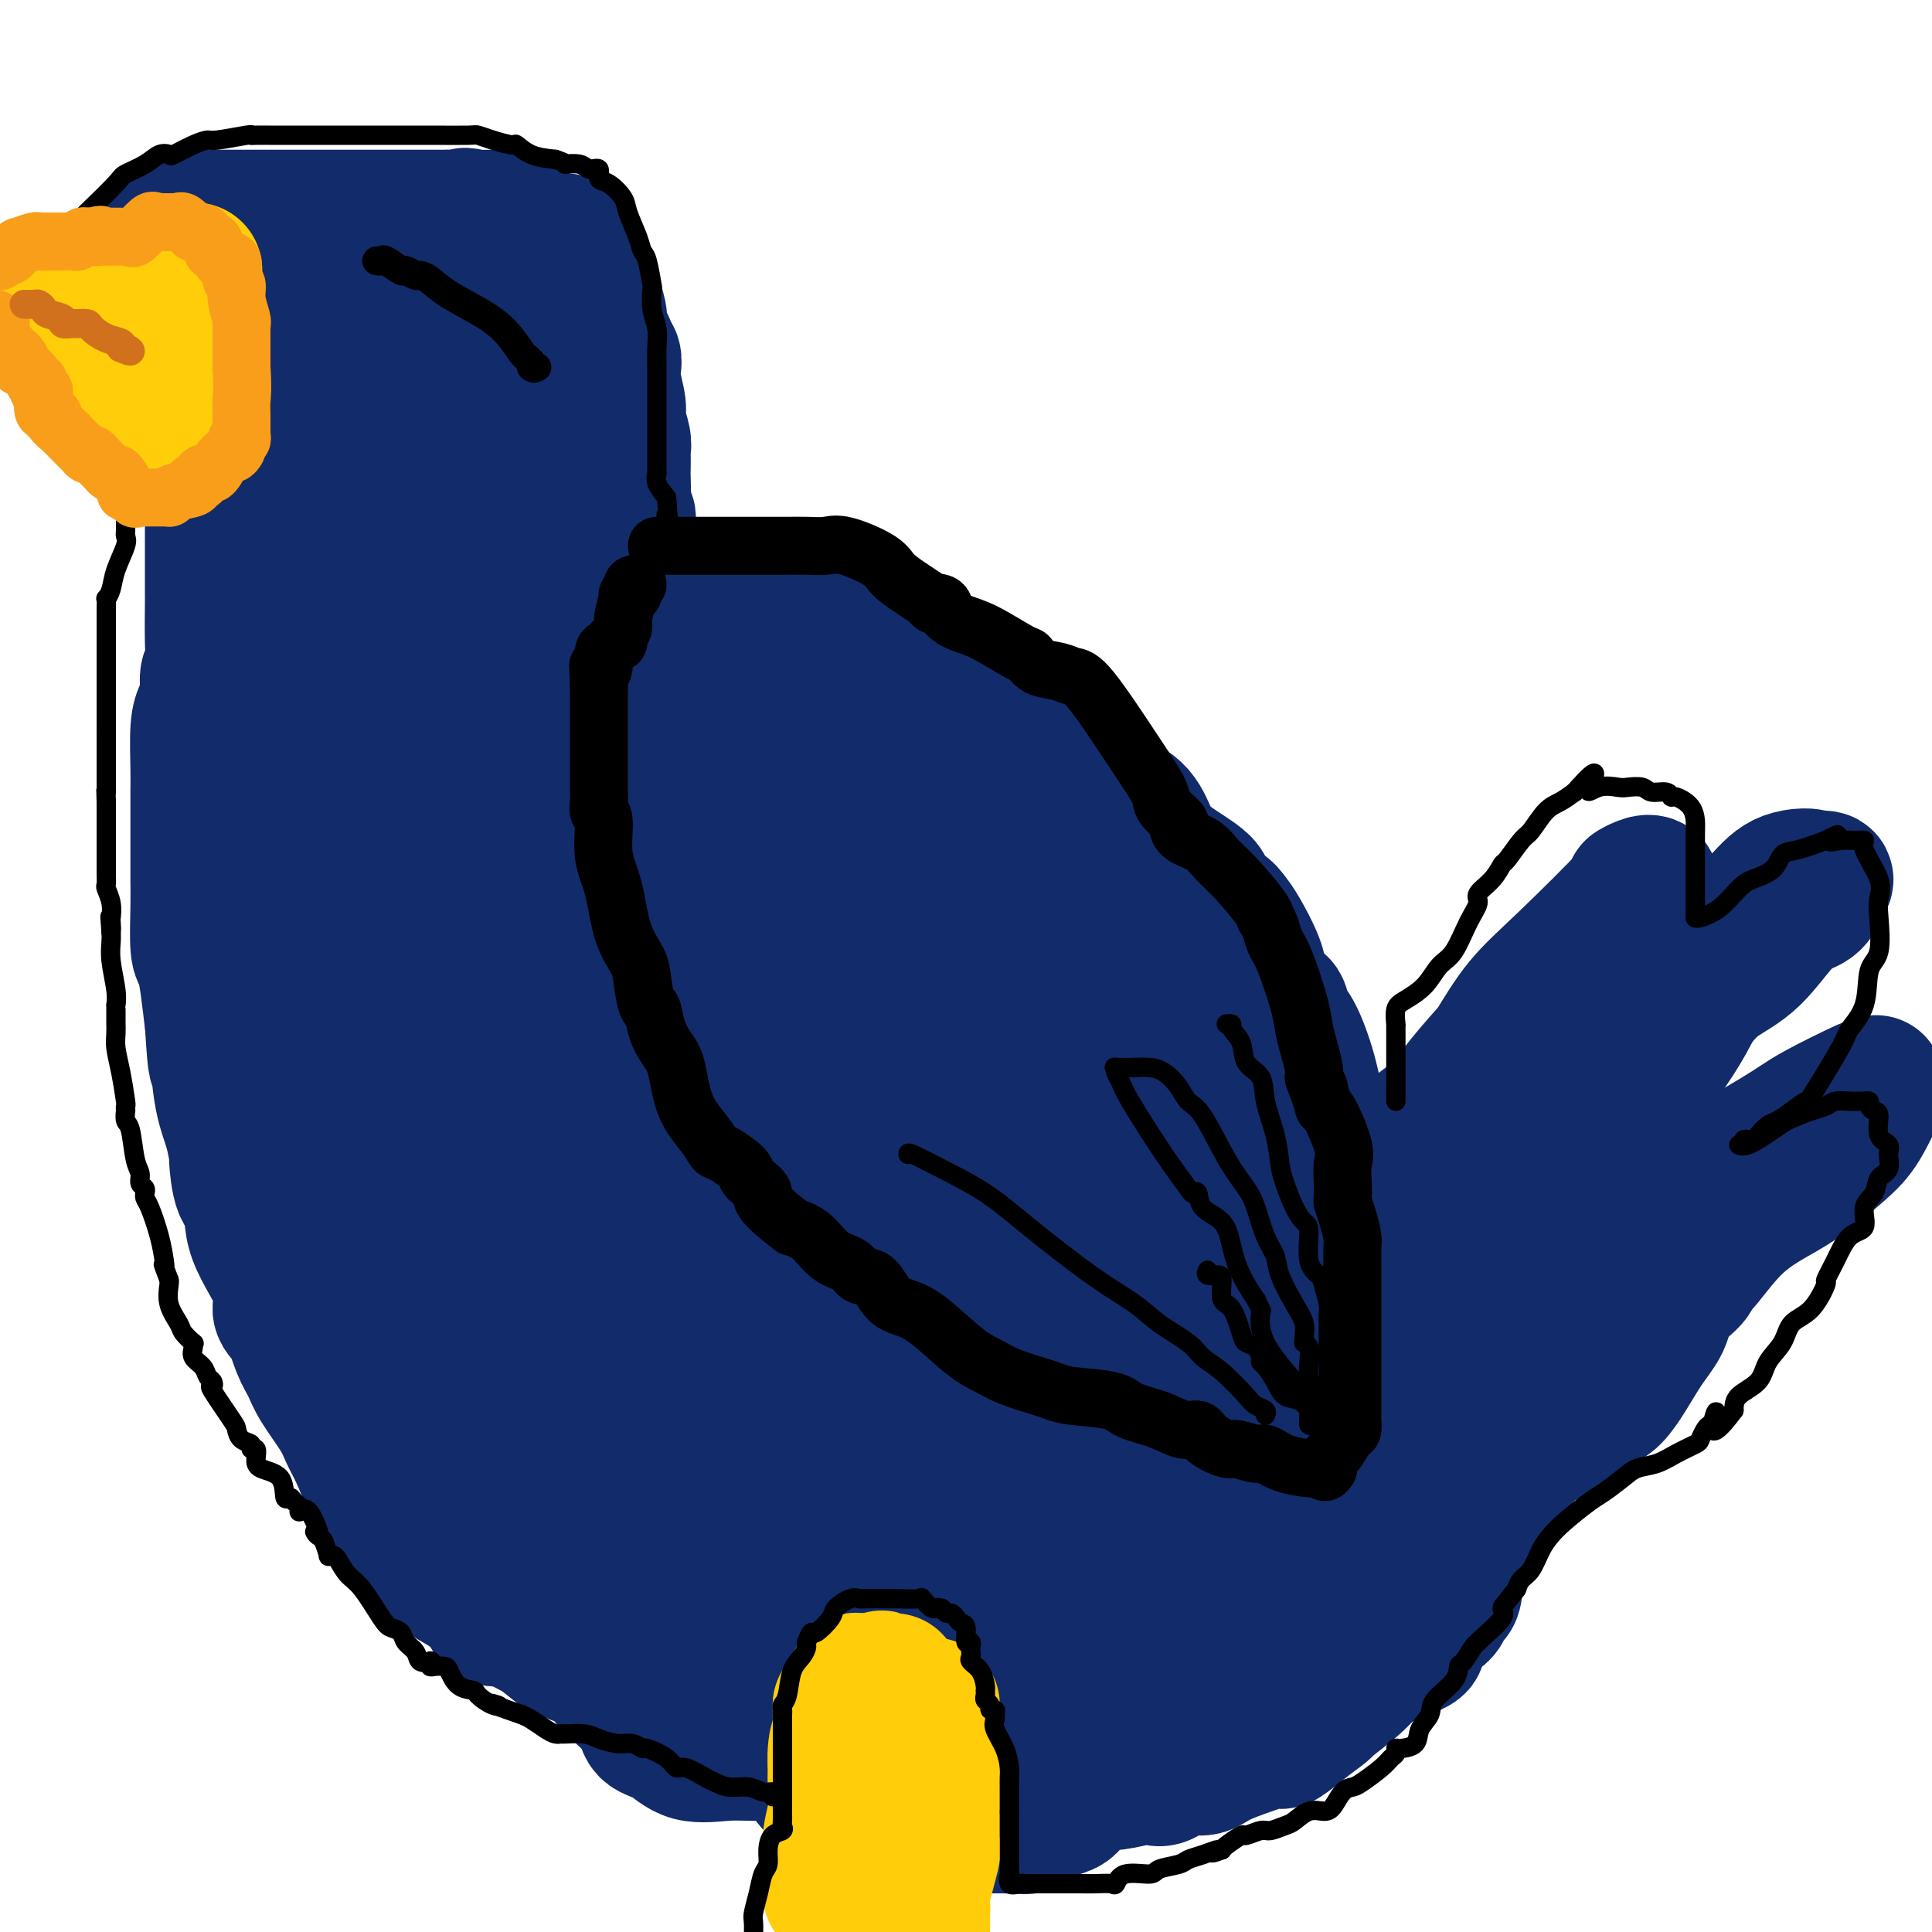 <svg viewBox='0 0 400 400' version='1.1' xmlns='http://www.w3.org/2000/svg' xmlns:xlink='http://www.w3.org/1999/xlink'><g fill='none' stroke='rgb(18,43,106)' stroke-width='28' stroke-linecap='round' stroke-linejoin='round'><path d='M262,206c-0.387,-0.976 -0.773,-1.952 -1,-3c-0.227,-1.048 -0.293,-2.167 -1,-4c-0.707,-1.833 -2.054,-4.379 -3,-6c-0.946,-1.621 -1.492,-2.316 -2,-3c-0.508,-0.684 -0.979,-1.357 -2,-2c-1.021,-0.643 -2.591,-1.256 -3,-2c-0.409,-0.744 0.345,-1.619 -1,-3c-1.345,-1.381 -4.787,-3.268 -7,-5c-2.213,-1.732 -3.198,-3.308 -4,-5c-0.802,-1.692 -1.423,-3.501 -3,-5c-1.577,-1.499 -4.111,-2.689 -6,-4c-1.889,-1.311 -3.132,-2.745 -4,-4c-0.868,-1.255 -1.360,-2.332 -3,-3c-1.640,-0.668 -4.429,-0.928 -6,-2c-1.571,-1.072 -1.923,-2.957 -3,-4c-1.077,-1.043 -2.879,-1.243 -4,-2c-1.121,-0.757 -1.562,-2.070 -3,-3c-1.438,-0.930 -3.873,-1.475 -5,-2c-1.127,-0.525 -0.947,-1.030 -3,-2c-2.053,-0.970 -6.338,-2.407 -9,-4c-2.662,-1.593 -3.702,-3.344 -5,-4c-1.298,-0.656 -2.853,-0.217 -5,-1c-2.147,-0.783 -4.886,-2.788 -7,-4c-2.114,-1.212 -3.604,-1.632 -5,-2c-1.396,-0.368 -2.698,-0.684 -4,-1'/><path d='M163,126c-4.786,-1.464 -6.252,-1.125 -8,-1c-1.748,0.125 -3.777,0.037 -5,0c-1.223,-0.037 -1.638,-0.021 -3,0c-1.362,0.021 -3.670,0.048 -5,0c-1.330,-0.048 -1.682,-0.170 -2,0c-0.318,0.170 -0.603,0.631 -2,1c-1.397,0.369 -3.907,0.647 -5,1c-1.093,0.353 -0.768,0.783 -1,1c-0.232,0.217 -1.019,0.223 -2,1c-0.981,0.777 -2.155,2.326 -3,3c-0.845,0.674 -1.361,0.473 -3,2c-1.639,1.527 -4.400,4.782 -6,8c-1.600,3.218 -2.040,6.398 -3,9c-0.960,2.602 -2.439,4.626 -4,9c-1.561,4.374 -3.203,11.098 -4,15c-0.797,3.902 -0.751,4.983 -1,6c-0.249,1.017 -0.795,1.971 -1,3c-0.205,1.029 -0.069,2.133 0,4c0.069,1.867 0.073,4.497 0,7c-0.073,2.503 -0.222,4.878 0,8c0.222,3.122 0.814,6.989 1,9c0.186,2.011 -0.034,2.164 0,3c0.034,0.836 0.321,2.355 1,4c0.679,1.645 1.750,3.416 3,6c1.250,2.584 2.680,5.980 4,9c1.320,3.020 2.531,5.663 4,9c1.469,3.337 3.198,7.369 4,9c0.802,1.631 0.679,0.860 1,1c0.321,0.140 1.086,1.192 2,3c0.914,1.808 1.975,4.374 3,6c1.025,1.626 2.012,2.313 3,3'/><path d='M131,265c3.988,7.867 1.959,4.535 3,5c1.041,0.465 5.154,4.728 8,8c2.846,3.272 4.426,5.554 6,7c1.574,1.446 3.144,2.055 6,4c2.856,1.945 6.999,5.225 9,7c2.001,1.775 1.860,2.046 3,3c1.140,0.954 3.562,2.592 7,5c3.438,2.408 7.892,5.586 11,8c3.108,2.414 4.871,4.065 7,5c2.129,0.935 4.624,1.153 7,2c2.376,0.847 4.633,2.322 6,3c1.367,0.678 1.845,0.560 3,1c1.155,0.440 2.986,1.439 5,2c2.014,0.561 4.209,0.686 6,1c1.791,0.314 3.178,0.817 5,1c1.822,0.183 4.081,0.044 6,0c1.919,-0.044 3.500,0.005 5,0c1.500,-0.005 2.918,-0.066 4,0c1.082,0.066 1.826,0.258 3,0c1.174,-0.258 2.776,-0.968 4,-1c1.224,-0.032 2.069,0.613 4,0c1.931,-0.613 4.948,-2.482 7,-4c2.052,-1.518 3.141,-2.683 4,-4c0.859,-1.317 1.490,-2.787 3,-5c1.510,-2.213 3.901,-5.168 5,-7c1.099,-1.832 0.906,-2.539 1,-3c0.094,-0.461 0.476,-0.676 1,-3c0.524,-2.324 1.192,-6.757 2,-10c0.808,-3.243 1.756,-5.296 2,-7c0.244,-1.704 -0.216,-3.058 0,-5c0.216,-1.942 1.108,-4.471 2,-7'/><path d='M276,271c1.254,-5.953 0.388,-3.335 0,-3c-0.388,0.335 -0.300,-1.612 0,-4c0.300,-2.388 0.812,-5.217 1,-7c0.188,-1.783 0.052,-2.520 0,-4c-0.052,-1.480 -0.020,-3.703 0,-6c0.020,-2.297 0.027,-4.670 0,-6c-0.027,-1.330 -0.089,-1.619 0,-2c0.089,-0.381 0.330,-0.855 0,-2c-0.330,-1.145 -1.230,-2.963 -2,-4c-0.770,-1.037 -1.409,-1.295 -2,-3c-0.591,-1.705 -1.132,-4.857 -2,-8c-0.868,-3.143 -2.062,-6.279 -3,-8c-0.938,-1.721 -1.621,-2.029 -2,-3c-0.379,-0.971 -0.454,-2.605 -1,-3c-0.546,-0.395 -1.563,0.449 -2,0c-0.437,-0.449 -0.296,-2.190 -1,-3c-0.704,-0.810 -2.255,-0.688 -4,-2c-1.745,-1.312 -3.685,-4.057 -5,-6c-1.315,-1.943 -2.004,-3.083 -3,-4c-0.996,-0.917 -2.298,-1.611 -3,-3c-0.702,-1.389 -0.804,-3.471 -2,-5c-1.196,-1.529 -3.487,-2.503 -5,-4c-1.513,-1.497 -2.248,-3.517 -5,-6c-2.752,-2.483 -7.523,-5.429 -10,-7c-2.477,-1.571 -2.662,-1.766 -3,-2c-0.338,-0.234 -0.831,-0.508 -2,-1c-1.169,-0.492 -3.015,-1.201 -4,-2c-0.985,-0.799 -1.109,-1.688 -3,-3c-1.891,-1.312 -5.547,-3.045 -8,-4c-2.453,-0.955 -3.701,-1.130 -5,-2c-1.299,-0.870 -2.650,-2.435 -4,-4'/><path d='M196,150c-7.356,-4.600 -6.247,-3.600 -7,-4c-0.753,-0.400 -3.367,-2.200 -5,-3c-1.633,-0.800 -2.285,-0.598 -4,-1c-1.715,-0.402 -4.494,-1.407 -6,-2c-1.506,-0.593 -1.740,-0.776 -2,-1c-0.260,-0.224 -0.547,-0.491 -2,-1c-1.453,-0.509 -4.072,-1.261 -6,-2c-1.928,-0.739 -3.165,-1.466 -4,-2c-0.835,-0.534 -1.269,-0.876 -2,-1c-0.731,-0.124 -1.759,-0.030 -3,0c-1.241,0.030 -2.693,-0.002 -4,0c-1.307,0.002 -2.468,0.039 -4,0c-1.532,-0.039 -3.436,-0.153 -5,0c-1.564,0.153 -2.787,0.574 -4,1c-1.213,0.426 -2.416,0.856 -4,2c-1.584,1.144 -3.550,3.002 -5,4c-1.450,0.998 -2.385,1.137 -3,2c-0.615,0.863 -0.910,2.451 -2,4c-1.090,1.549 -2.975,3.058 -4,5c-1.025,1.942 -1.189,4.318 -2,7c-0.811,2.682 -2.270,5.670 -3,10c-0.730,4.330 -0.730,10.002 -1,13c-0.270,2.998 -0.810,3.322 -1,4c-0.190,0.678 -0.031,1.711 0,3c0.031,1.289 -0.065,2.835 0,5c0.065,2.165 0.293,4.949 1,8c0.707,3.051 1.894,6.370 3,10c1.106,3.630 2.132,7.571 3,10c0.868,2.429 1.580,3.346 2,4c0.420,0.654 0.549,1.044 1,2c0.451,0.956 1.226,2.478 2,4'/><path d='M125,231c2.405,5.378 2.916,3.822 4,4c1.084,0.178 2.741,2.090 4,4c1.259,1.910 2.120,3.819 3,5c0.880,1.181 1.780,1.632 2,2c0.220,0.368 -0.240,0.651 0,1c0.240,0.349 1.178,0.765 2,3c0.822,2.235 1.526,6.290 3,10c1.474,3.710 3.718,7.074 5,9c1.282,1.926 1.604,2.414 2,3c0.396,0.586 0.867,1.269 1,2c0.133,0.731 -0.073,1.509 0,2c0.073,0.491 0.424,0.696 1,1c0.576,0.304 1.376,0.708 2,1c0.624,0.292 1.071,0.473 2,1c0.929,0.527 2.338,1.400 3,2c0.662,0.600 0.575,0.926 1,1c0.425,0.074 1.360,-0.104 2,0c0.640,0.104 0.985,0.489 1,1c0.015,0.511 -0.300,1.149 1,2c1.300,0.851 4.214,1.917 6,3c1.786,1.083 2.442,2.184 3,3c0.558,0.816 1.017,1.346 2,2c0.983,0.654 2.491,1.432 3,2c0.509,0.568 0.021,0.924 0,1c-0.021,0.076 0.425,-0.130 1,0c0.575,0.130 1.278,0.595 3,1c1.722,0.405 4.464,0.749 6,1c1.536,0.251 1.865,0.407 3,1c1.135,0.593 3.075,1.621 4,2c0.925,0.379 0.836,0.108 1,0c0.164,-0.108 0.582,-0.054 1,0'/><path d='M197,301c3.322,1.150 2.126,1.026 2,1c-0.126,-0.026 0.818,0.046 2,0c1.182,-0.046 2.603,-0.208 4,0c1.397,0.208 2.772,0.788 4,1c1.228,0.212 2.310,0.057 3,0c0.690,-0.057 0.988,-0.015 2,0c1.012,0.015 2.738,0.004 4,0c1.262,-0.004 2.062,-0.002 3,0c0.938,0.002 2.015,0.005 3,0c0.985,-0.005 1.878,-0.017 3,0c1.122,0.017 2.474,0.061 3,0c0.526,-0.061 0.225,-0.229 1,-1c0.775,-0.771 2.624,-2.145 4,-3c1.376,-0.855 2.278,-1.192 3,-3c0.722,-1.808 1.265,-5.087 2,-7c0.735,-1.913 1.661,-2.458 2,-4c0.339,-1.542 0.091,-4.080 0,-7c-0.091,-2.920 -0.026,-6.221 0,-9c0.026,-2.779 0.012,-5.035 0,-7c-0.012,-1.965 -0.020,-3.640 -1,-6c-0.980,-2.360 -2.930,-5.407 -4,-7c-1.070,-1.593 -1.259,-1.733 -3,-3c-1.741,-1.267 -5.033,-3.661 -9,-5c-3.967,-1.339 -8.608,-1.625 -11,-2c-2.392,-0.375 -2.536,-0.841 -3,-1c-0.464,-0.159 -1.250,-0.013 -2,0c-0.750,0.013 -1.466,-0.107 -2,0c-0.534,0.107 -0.885,0.441 -1,0c-0.115,-0.441 0.008,-1.657 -1,1c-1.008,2.657 -3.145,9.188 -4,13c-0.855,3.812 -0.427,4.906 0,6'/><path d='M201,258c-0.539,3.680 1.113,2.881 2,4c0.887,1.119 1.010,4.156 2,6c0.990,1.844 2.849,2.496 4,4c1.151,1.504 1.595,3.862 4,5c2.405,1.138 6.770,1.056 9,1c2.230,-0.056 2.326,-0.087 3,0c0.674,0.087 1.928,0.292 3,0c1.072,-0.292 1.963,-1.080 3,-2c1.037,-0.920 2.220,-1.970 3,-4c0.780,-2.030 1.156,-5.039 1,-10c-0.156,-4.961 -0.843,-11.874 -2,-16c-1.157,-4.126 -2.784,-5.465 -4,-7c-1.216,-1.535 -2.020,-3.267 -5,-6c-2.980,-2.733 -8.134,-6.469 -12,-8c-3.866,-1.531 -6.442,-0.858 -8,-1c-1.558,-0.142 -2.098,-1.100 -4,-1c-1.902,0.100 -5.165,1.259 -7,2c-1.835,0.741 -2.241,1.064 -4,5c-1.759,3.936 -4.873,11.484 -6,16c-1.127,4.516 -0.269,5.998 0,8c0.269,2.002 -0.051,4.523 2,8c2.051,3.477 6.472,7.911 10,11c3.528,3.089 6.162,4.833 9,6c2.838,1.167 5.879,1.757 9,2c3.121,0.243 6.322,0.140 8,0c1.678,-0.140 1.831,-0.316 3,-2c1.169,-1.684 3.352,-4.877 5,-10c1.648,-5.123 2.761,-12.177 3,-17c0.239,-4.823 -0.397,-7.414 -1,-10c-0.603,-2.586 -1.172,-5.167 -4,-9c-2.828,-3.833 -7.914,-8.916 -13,-14'/><path d='M214,219c-4.578,-5.349 -7.524,-7.223 -11,-10c-3.476,-2.777 -7.482,-6.457 -13,-10c-5.518,-3.543 -12.547,-6.949 -17,-9c-4.453,-2.051 -6.331,-2.748 -8,-3c-1.669,-0.252 -3.131,-0.059 -5,0c-1.869,0.059 -4.147,-0.016 -5,0c-0.853,0.016 -0.281,0.122 -1,0c-0.719,-0.122 -2.729,-0.471 -4,3c-1.271,3.471 -1.802,10.763 -2,15c-0.198,4.237 -0.061,5.418 1,8c1.061,2.582 3.048,6.565 6,12c2.952,5.435 6.870,12.321 11,17c4.130,4.679 8.473,7.152 12,10c3.527,2.848 6.240,6.070 11,9c4.760,2.930 11.569,5.566 15,7c3.431,1.434 3.485,1.665 5,2c1.515,0.335 4.490,0.774 6,1c1.510,0.226 1.556,0.239 2,0c0.444,-0.239 1.285,-0.731 2,-2c0.715,-1.269 1.305,-3.317 1,-6c-0.305,-2.683 -1.505,-6.002 -3,-9c-1.495,-2.998 -3.286,-5.677 -5,-8c-1.714,-2.323 -3.351,-4.291 -6,-7c-2.649,-2.709 -6.309,-6.159 -9,-8c-2.691,-1.841 -4.414,-2.073 -6,-3c-1.586,-0.927 -3.034,-2.548 -5,-3c-1.966,-0.452 -4.449,0.266 -6,0c-1.551,-0.266 -2.168,-1.515 -4,0c-1.832,1.515 -4.878,5.792 -7,10c-2.122,4.208 -3.321,8.345 -4,12c-0.679,3.655 -0.840,6.827 -1,10'/><path d='M164,257c-0.336,5.705 1.325,8.967 3,12c1.675,3.033 3.364,5.837 5,9c1.636,3.163 3.220,6.687 6,10c2.780,3.313 6.758,6.417 9,8c2.242,1.583 2.750,1.644 4,3c1.250,1.356 3.242,4.005 5,5c1.758,0.995 3.280,0.336 4,0c0.720,-0.336 0.637,-0.349 1,0c0.363,0.349 1.174,1.059 2,0c0.826,-1.059 1.669,-3.888 2,-6c0.331,-2.112 0.149,-3.508 0,-5c-0.149,-1.492 -0.266,-3.079 -1,-4c-0.734,-0.921 -2.086,-1.176 -3,-2c-0.914,-0.824 -1.391,-2.215 -2,-3c-0.609,-0.785 -1.351,-0.962 -3,-2c-1.649,-1.038 -4.204,-2.935 -6,-4c-1.796,-1.065 -2.831,-1.298 -4,-2c-1.169,-0.702 -2.470,-1.872 -4,-4c-1.530,-2.128 -3.288,-5.214 -5,-8c-1.712,-2.786 -3.377,-5.273 -4,-7c-0.623,-1.727 -0.205,-2.695 -1,-4c-0.795,-1.305 -2.803,-2.947 -4,-4c-1.197,-1.053 -1.583,-1.517 -2,-2c-0.417,-0.483 -0.866,-0.986 -2,-2c-1.134,-1.014 -2.951,-2.539 -4,-4c-1.049,-1.461 -1.328,-2.857 -2,-4c-0.672,-1.143 -1.738,-2.033 -3,-5c-1.262,-2.967 -2.720,-8.012 -4,-11c-1.280,-2.988 -2.383,-3.920 -3,-5c-0.617,-1.080 -0.748,-2.309 -1,-4c-0.252,-1.691 -0.626,-3.846 -1,-6'/><path d='M146,206c-2.844,-6.708 -2.956,-5.978 -3,-7c-0.044,-1.022 -0.022,-3.797 -1,-7c-0.978,-3.203 -2.955,-6.836 -4,-9c-1.045,-2.164 -1.156,-2.861 -2,-4c-0.844,-1.139 -2.420,-2.720 -3,-4c-0.580,-1.280 -0.164,-2.257 0,-3c0.164,-0.743 0.075,-1.250 0,-2c-0.075,-0.750 -0.134,-1.742 0,-2c0.134,-0.258 0.463,0.218 0,0c-0.463,-0.218 -1.719,-1.130 0,-2c1.719,-0.870 6.412,-1.698 9,-2c2.588,-0.302 3.070,-0.078 4,0c0.930,0.078 2.309,0.008 4,0c1.691,-0.008 3.694,0.045 5,0c1.306,-0.045 1.916,-0.188 3,0c1.084,0.188 2.644,0.705 5,0c2.356,-0.705 5.510,-2.634 8,-4c2.490,-1.366 4.317,-2.170 6,-3c1.683,-0.830 3.224,-1.686 5,-2c1.776,-0.314 3.788,-0.087 5,0c1.212,0.087 1.625,0.034 2,0c0.375,-0.034 0.714,-0.050 1,0c0.286,0.050 0.519,0.166 1,1c0.481,0.834 1.209,2.386 2,4c0.791,1.614 1.645,3.288 3,6c1.355,2.712 3.211,6.461 4,9c0.789,2.539 0.511,3.868 1,5c0.489,1.132 1.744,2.066 3,3'/><path d='M204,183c2.617,5.345 2.160,4.708 3,5c0.840,0.292 2.975,1.514 5,3c2.025,1.486 3.938,3.235 6,4c2.062,0.765 4.272,0.547 6,1c1.728,0.453 2.975,1.577 4,2c1.025,0.423 1.828,0.146 3,1c1.172,0.854 2.713,2.838 4,4c1.287,1.162 2.319,1.503 3,2c0.681,0.497 1.010,1.149 2,3c0.990,1.851 2.642,4.901 4,7c1.358,2.099 2.424,3.248 3,4c0.576,0.752 0.664,1.105 2,3c1.336,1.895 3.921,5.330 5,7c1.079,1.670 0.653,1.575 1,3c0.347,1.425 1.466,4.371 2,6c0.534,1.629 0.483,1.941 1,3c0.517,1.059 1.602,2.866 2,5c0.398,2.134 0.110,4.597 0,6c-0.110,1.403 -0.043,1.747 0,3c0.043,1.253 0.063,3.414 0,5c-0.063,1.586 -0.209,2.597 0,4c0.209,1.403 0.774,3.198 1,4c0.226,0.802 0.113,0.612 0,2c-0.113,1.388 -0.227,4.354 0,6c0.227,1.646 0.793,1.972 1,3c0.207,1.028 0.054,2.759 0,4c-0.054,1.241 -0.009,1.993 0,3c0.009,1.007 -0.018,2.270 0,3c0.018,0.730 0.082,0.927 0,2c-0.082,1.073 -0.309,3.021 -1,4c-0.691,0.979 -1.845,0.990 -3,1'/><path d='M258,296c-0.815,0.731 -1.353,2.060 -2,3c-0.647,0.940 -1.403,1.492 -2,2c-0.597,0.508 -1.035,0.974 -1,1c0.035,0.026 0.542,-0.386 0,0c-0.542,0.386 -2.132,1.570 -3,2c-0.868,0.430 -1.012,0.104 -1,0c0.012,-0.104 0.182,0.012 0,0c-0.182,-0.012 -0.714,-0.154 -1,0c-0.286,0.154 -0.325,0.603 0,-1c0.325,-1.603 1.016,-5.257 2,-8c0.984,-2.743 2.263,-4.574 3,-6c0.737,-1.426 0.933,-2.446 1,-6c0.067,-3.554 0.006,-9.641 0,-13c-0.006,-3.359 0.044,-3.989 0,-5c-0.044,-1.011 -0.182,-2.404 -1,-4c-0.818,-1.596 -2.316,-3.396 -3,-4c-0.684,-0.604 -0.553,-0.014 -2,-2c-1.447,-1.986 -4.470,-6.550 -7,-10c-2.530,-3.450 -4.565,-5.786 -6,-8c-1.435,-2.214 -2.268,-4.306 -4,-6c-1.732,-1.694 -4.361,-2.991 -6,-4c-1.639,-1.009 -2.287,-1.732 -3,-2c-0.713,-0.268 -1.492,-0.083 -3,0c-1.508,0.083 -3.744,0.063 -6,0c-2.256,-0.063 -4.530,-0.171 -6,0c-1.470,0.171 -2.134,0.620 -4,0c-1.866,-0.620 -4.933,-2.310 -8,-4'/><path d='M195,221c-2.171,-0.858 -3.599,-1.002 -5,-2c-1.401,-0.998 -2.774,-2.850 -4,-4c-1.226,-1.150 -2.306,-1.600 -3,-2c-0.694,-0.400 -1.004,-0.752 -1,-1c0.004,-0.248 0.321,-0.392 0,-1c-0.321,-0.608 -1.279,-1.680 -2,-2c-0.721,-0.320 -1.204,0.110 -2,0c-0.796,-0.110 -1.904,-0.762 -3,-1c-1.096,-0.238 -2.178,-0.064 -3,0c-0.822,0.064 -1.383,0.017 -2,0c-0.617,-0.017 -1.290,-0.005 -2,0c-0.710,0.005 -1.457,0.002 -2,0c-0.543,-0.002 -0.883,-0.003 -1,0c-0.117,0.003 -0.010,0.011 -1,0c-0.990,-0.011 -3.075,-0.041 -4,0c-0.925,0.041 -0.688,0.155 -1,0c-0.312,-0.155 -1.171,-0.577 -2,0c-0.829,0.577 -1.627,2.155 -2,3c-0.373,0.845 -0.320,0.957 -1,1c-0.680,0.043 -2.091,0.016 -3,0c-0.909,-0.016 -1.315,-0.021 -2,0c-0.685,0.021 -1.649,0.069 -2,0c-0.351,-0.069 -0.088,-0.253 -1,-1c-0.912,-0.747 -2.999,-2.057 -4,-3c-1.001,-0.943 -0.916,-1.521 -1,-2c-0.084,-0.479 -0.337,-0.860 -1,-1c-0.663,-0.140 -1.736,-0.040 -2,0c-0.264,0.040 0.280,0.021 0,0c-0.280,-0.021 -1.383,-0.044 -2,0c-0.617,0.044 -0.748,0.155 -1,0c-0.252,-0.155 -0.626,-0.578 -1,-1'/><path d='M134,204c-2.180,-1.491 -1.130,-1.219 -1,-1c0.130,0.219 -0.660,0.387 -1,0c-0.340,-0.387 -0.232,-1.327 -1,-2c-0.768,-0.673 -2.414,-1.078 -3,-2c-0.586,-0.922 -0.112,-2.359 0,-4c0.112,-1.641 -0.138,-3.484 0,-5c0.138,-1.516 0.664,-2.706 1,-4c0.336,-1.294 0.483,-2.693 1,-4c0.517,-1.307 1.405,-2.523 2,-4c0.595,-1.477 0.895,-3.217 1,-4c0.105,-0.783 0.013,-0.610 0,-1c-0.013,-0.390 0.052,-1.345 0,-2c-0.052,-0.655 -0.221,-1.012 0,-1c0.221,0.012 0.833,0.394 1,0c0.167,-0.394 -0.113,-1.562 0,-2c0.113,-0.438 0.617,-0.146 1,0c0.383,0.146 0.646,0.146 1,0c0.354,-0.146 0.800,-0.439 2,-1c1.200,-0.561 3.153,-1.390 4,-2c0.847,-0.610 0.588,-1.001 1,-1c0.412,0.001 1.496,0.395 3,0c1.504,-0.395 3.428,-1.580 5,-2c1.572,-0.420 2.792,-0.074 4,0c1.208,0.074 2.402,-0.124 4,0c1.598,0.124 3.598,0.569 5,1c1.402,0.431 2.207,0.846 3,1c0.793,0.154 1.574,0.047 2,0c0.426,-0.047 0.496,-0.033 1,0c0.504,0.033 1.444,0.086 2,0c0.556,-0.086 0.730,-0.310 1,0c0.270,0.310 0.635,1.155 1,2'/><path d='M174,166c3.899,0.767 2.145,0.686 2,1c-0.145,0.314 1.319,1.025 3,3c1.681,1.975 3.578,5.214 5,7c1.422,1.786 2.367,2.119 3,3c0.633,0.881 0.954,2.311 1,3c0.046,0.689 -0.181,0.635 0,1c0.181,0.365 0.771,1.147 1,1c0.229,-0.147 0.097,-1.223 0,-2c-0.097,-0.777 -0.161,-1.256 0,-3c0.161,-1.744 0.545,-4.752 0,-7c-0.545,-2.248 -2.018,-3.734 -3,-5c-0.982,-1.266 -1.472,-2.312 -2,-3c-0.528,-0.688 -1.095,-1.018 -2,-2c-0.905,-0.982 -2.150,-2.617 -3,-4c-0.850,-1.383 -1.307,-2.514 -2,-3c-0.693,-0.486 -1.621,-0.326 -3,-1c-1.379,-0.674 -3.207,-2.181 -5,-3c-1.793,-0.819 -3.549,-0.952 -5,-1c-1.451,-0.048 -2.595,-0.013 -4,0c-1.405,0.013 -3.070,0.003 -4,0c-0.930,-0.003 -1.124,-0.001 -1,0c0.124,0.001 0.565,-0.000 0,0c-0.565,0.000 -2.137,0.002 -3,0c-0.863,-0.002 -1.016,-0.009 -1,0c0.016,0.009 0.200,0.033 0,0c-0.200,-0.033 -0.785,-0.124 -1,0c-0.215,0.124 -0.062,0.464 0,1c0.062,0.536 0.031,1.268 0,2'/><path d='M150,154c-0.333,0.500 -0.167,0.250 0,0'/><path d='M138,126c0.202,-0.447 0.404,-0.893 0,-1c-0.404,-0.107 -1.414,0.127 -2,0c-0.586,-0.127 -0.750,-0.615 -1,-1c-0.250,-0.385 -0.588,-0.665 -1,-1c-0.412,-0.335 -0.899,-0.723 -1,-1c-0.101,-0.277 0.184,-0.443 0,-1c-0.184,-0.557 -0.838,-1.504 -1,-2c-0.162,-0.496 0.167,-0.542 0,-1c-0.167,-0.458 -0.830,-1.327 -1,-2c-0.170,-0.673 0.151,-1.151 0,-2c-0.151,-0.849 -0.776,-2.070 -1,-3c-0.224,-0.930 -0.046,-1.570 0,-2c0.046,-0.430 -0.039,-0.651 0,-1c0.039,-0.349 0.203,-0.825 0,-1c-0.203,-0.175 -0.772,-0.050 -1,0c-0.228,0.050 -0.114,0.025 0,0'/><path d='M129,107c-0.619,-2.430 -0.166,-1.004 0,-2c0.166,-0.996 0.046,-4.415 0,-6c-0.046,-1.585 -0.016,-1.338 0,-2c0.016,-0.662 0.019,-2.233 0,-3c-0.019,-0.767 -0.062,-0.729 0,-1c0.062,-0.271 0.227,-0.851 0,-2c-0.227,-1.149 -0.846,-2.866 -1,-4c-0.154,-1.134 0.156,-1.683 0,-3c-0.156,-1.317 -0.778,-3.400 -1,-5c-0.222,-1.600 -0.043,-2.716 0,-3c0.043,-0.284 -0.048,0.263 0,0c0.048,-0.263 0.237,-1.337 0,-2c-0.237,-0.663 -0.900,-0.915 -1,-1c-0.100,-0.085 0.362,-0.005 0,-1c-0.362,-0.995 -1.550,-3.067 -2,-4c-0.450,-0.933 -0.162,-0.728 0,-1c0.162,-0.272 0.199,-1.023 0,-2c-0.199,-0.977 -0.635,-2.182 -1,-3c-0.365,-0.818 -0.661,-1.250 -1,-2c-0.339,-0.750 -0.722,-1.817 -1,-3c-0.278,-1.183 -0.450,-2.480 -1,-3c-0.550,-0.520 -1.478,-0.261 -2,-1c-0.522,-0.739 -0.639,-2.475 -1,-3c-0.361,-0.525 -0.966,0.161 -2,0c-1.034,-0.161 -2.495,-1.167 -4,-2c-1.505,-0.833 -3.053,-1.491 -4,-2c-0.947,-0.509 -1.293,-0.868 -2,-1c-0.707,-0.132 -1.773,-0.038 -3,0c-1.227,0.038 -2.613,0.019 -4,0'/><path d='M98,45c-3.006,-0.774 -1.023,-0.207 -1,0c0.023,0.207 -1.916,0.056 -3,0c-1.084,-0.056 -1.314,-0.015 -2,0c-0.686,0.015 -1.827,0.004 -3,0c-1.173,-0.004 -2.379,-0.001 -5,0c-2.621,0.001 -6.658,0.000 -9,0c-2.342,-0.000 -2.988,-0.000 -4,0c-1.012,0.000 -2.388,0.000 -4,0c-1.612,-0.000 -3.459,-0.000 -5,0c-1.541,0.000 -2.778,0.000 -4,0c-1.222,-0.000 -2.431,-0.000 -4,0c-1.569,0.000 -3.499,0.000 -5,0c-1.501,-0.000 -2.573,-0.000 -4,0c-1.427,0.000 -3.209,0.000 -4,0c-0.791,-0.000 -0.591,-0.000 -1,0c-0.409,0.000 -1.427,0.000 -2,0c-0.573,-0.000 -0.699,-0.001 -1,0c-0.301,0.001 -0.775,0.003 -1,0c-0.225,-0.003 -0.202,-0.012 -1,1c-0.798,1.012 -2.418,3.045 -4,5c-1.582,1.955 -3.128,3.833 -4,5c-0.872,1.167 -1.071,1.622 -1,2c0.071,0.378 0.411,0.677 0,1c-0.411,0.323 -1.574,0.669 -2,1c-0.426,0.331 -0.114,0.645 0,1c0.114,0.355 0.031,0.749 0,1c-0.031,0.251 -0.008,0.357 0,1c0.008,0.643 0.002,1.822 0,3c-0.002,1.178 -0.001,2.356 0,3c0.001,0.644 0.000,0.756 0,1c-0.000,0.244 -0.000,0.622 0,1'/><path d='M24,71c0.026,1.662 0.091,0.815 0,1c-0.091,0.185 -0.337,1.400 0,2c0.337,0.600 1.257,0.584 2,2c0.743,1.416 1.309,4.263 2,6c0.691,1.737 1.507,2.362 2,3c0.493,0.638 0.662,1.288 1,2c0.338,0.712 0.846,1.486 1,2c0.154,0.514 -0.045,0.766 0,1c0.045,0.234 0.333,0.448 1,1c0.667,0.552 1.713,1.440 3,2c1.287,0.560 2.815,0.790 4,1c1.185,0.210 2.027,0.399 3,1c0.973,0.601 2.077,1.615 3,2c0.923,0.385 1.665,0.140 2,0c0.335,-0.140 0.261,-0.174 1,0c0.739,0.174 2.290,0.556 4,0c1.710,-0.556 3.579,-2.050 5,-3c1.421,-0.950 2.393,-1.358 4,-2c1.607,-0.642 3.848,-1.520 5,-2c1.152,-0.480 1.216,-0.562 2,-1c0.784,-0.438 2.290,-1.231 4,-2c1.710,-0.769 3.624,-1.513 5,-2c1.376,-0.487 2.212,-0.718 3,-1c0.788,-0.282 1.526,-0.616 3,-1c1.474,-0.384 3.683,-0.819 5,-1c1.317,-0.181 1.742,-0.108 2,0c0.258,0.108 0.348,0.250 1,0c0.652,-0.250 1.865,-0.892 3,-1c1.135,-0.108 2.190,0.317 3,0c0.810,-0.317 1.374,-1.376 2,-2c0.626,-0.624 1.313,-0.812 2,-1'/><path d='M102,78c8.778,-3.182 2.723,-1.637 1,-1c-1.723,0.637 0.885,0.364 2,0c1.115,-0.364 0.737,-0.821 0,-1c-0.737,-0.179 -1.832,-0.081 -2,0c-0.168,0.081 0.590,0.144 -1,-1c-1.590,-1.144 -5.529,-3.497 -9,-5c-3.471,-1.503 -6.473,-2.158 -9,-3c-2.527,-0.842 -4.578,-1.872 -7,-3c-2.422,-1.128 -5.215,-2.355 -7,-3c-1.785,-0.645 -2.562,-0.709 -4,-1c-1.438,-0.291 -3.537,-0.810 -5,-1c-1.463,-0.190 -2.288,-0.052 -3,0c-0.712,0.052 -1.309,0.018 -2,0c-0.691,-0.018 -1.474,-0.019 -2,0c-0.526,0.019 -0.794,0.057 -1,0c-0.206,-0.057 -0.351,-0.208 -1,0c-0.649,0.208 -1.802,0.774 -4,2c-2.198,1.226 -5.440,3.113 -8,4c-2.560,0.887 -4.437,0.773 -5,1c-0.563,0.227 0.187,0.794 0,1c-0.187,0.206 -1.312,0.051 -2,0c-0.688,-0.051 -0.940,0.003 -1,0c-0.060,-0.003 0.072,-0.061 0,0c-0.072,0.061 -0.349,0.243 0,1c0.349,0.757 1.325,2.088 2,3c0.675,0.912 1.050,1.403 2,2c0.950,0.597 2.475,1.298 4,2'/><path d='M40,75c1.041,1.464 -0.355,1.124 0,1c0.355,-0.124 2.461,-0.033 3,0c0.539,0.033 -0.488,0.009 1,0c1.488,-0.009 5.490,-0.003 8,0c2.510,0.003 3.528,0.002 5,0c1.472,-0.002 3.399,-0.004 5,0c1.601,0.004 2.877,0.013 4,0c1.123,-0.013 2.093,-0.048 3,0c0.907,0.048 1.751,0.178 3,0c1.249,-0.178 2.905,-0.664 4,-1c1.095,-0.336 1.631,-0.521 3,-1c1.369,-0.479 3.573,-1.253 5,-2c1.427,-0.747 2.078,-1.469 3,-2c0.922,-0.531 2.114,-0.871 3,-1c0.886,-0.129 1.465,-0.045 3,0c1.535,0.045 4.026,0.053 5,0c0.974,-0.053 0.432,-0.166 1,0c0.568,0.166 2.246,0.613 3,1c0.754,0.387 0.583,0.716 1,1c0.417,0.284 1.422,0.523 2,1c0.578,0.477 0.728,1.193 1,2c0.272,0.807 0.665,1.706 1,3c0.335,1.294 0.611,2.985 1,4c0.389,1.015 0.889,1.356 1,2c0.111,0.644 -0.167,1.591 0,2c0.167,0.409 0.780,0.281 1,1c0.220,0.719 0.048,2.287 0,3c-0.048,0.713 0.028,0.573 0,1c-0.028,0.427 -0.161,1.423 0,2c0.161,0.577 0.618,0.736 0,1c-0.618,0.264 -2.309,0.632 -4,1'/><path d='M106,94c-1.716,1.045 -4.007,1.157 -7,1c-2.993,-0.157 -6.689,-0.582 -9,-1c-2.311,-0.418 -3.236,-0.830 -4,-1c-0.764,-0.170 -1.365,-0.098 -2,0c-0.635,0.098 -1.304,0.222 -2,0c-0.696,-0.222 -1.419,-0.792 -2,-1c-0.581,-0.208 -1.020,-0.056 -2,0c-0.980,0.056 -2.500,0.015 -3,0c-0.500,-0.015 0.021,-0.004 0,0c-0.021,0.004 -0.583,0.001 -1,0c-0.417,-0.001 -0.689,-0.000 -1,0c-0.311,0.000 -0.661,0.000 -1,0c-0.339,-0.000 -0.668,-0.000 -1,0c-0.332,0.000 -0.668,0.000 -1,0c-0.332,-0.000 -0.662,-0.000 -1,0c-0.338,0.000 -0.685,0.000 -1,0c-0.315,-0.000 -0.600,-0.002 -1,0c-0.400,0.002 -0.917,0.006 -1,0c-0.083,-0.006 0.266,-0.022 0,0c-0.266,0.022 -1.149,0.083 -2,0c-0.851,-0.083 -1.672,-0.309 -2,0c-0.328,0.309 -0.164,1.155 0,2'/><path d='M62,94c-6.851,1.457 -1.979,5.100 -1,8c0.979,2.900 -1.934,5.058 -3,9c-1.066,3.942 -0.286,9.667 0,13c0.286,3.333 0.077,4.272 0,5c-0.077,0.728 -0.021,1.244 0,3c0.021,1.756 0.005,4.752 0,6c-0.005,1.248 -0.001,0.747 0,1c0.001,0.253 0.000,1.261 0,2c-0.000,0.739 -0.000,1.210 0,3c0.000,1.790 0.000,4.899 0,7c-0.000,2.101 0.000,3.195 0,5c-0.000,1.805 -0.000,4.321 0,6c0.000,1.679 0.000,2.521 0,4c-0.000,1.479 -0.001,3.596 0,6c0.001,2.404 0.002,5.095 0,7c-0.002,1.905 -0.008,3.023 0,4c0.008,0.977 0.030,1.811 0,4c-0.030,2.189 -0.113,5.733 0,8c0.113,2.267 0.420,3.259 1,5c0.580,1.741 1.432,4.232 2,8c0.568,3.768 0.853,8.812 1,11c0.147,2.188 0.158,1.519 0,2c-0.158,0.481 -0.485,2.113 0,4c0.485,1.887 1.782,4.030 3,6c1.218,1.970 2.358,3.766 4,8c1.642,4.234 3.787,10.904 5,15c1.213,4.096 1.493,5.617 2,7c0.507,1.383 1.239,2.628 2,4c0.761,1.372 1.551,2.869 2,4c0.449,1.131 0.557,1.894 1,3c0.443,1.106 1.222,2.553 2,4'/><path d='M83,276c4.078,9.296 3.772,7.035 4,7c0.228,-0.035 0.989,2.157 2,4c1.011,1.843 2.272,3.338 3,5c0.728,1.662 0.921,3.490 2,5c1.079,1.510 3.042,2.702 5,4c1.958,1.298 3.909,2.703 6,5c2.091,2.297 4.321,5.488 6,8c1.679,2.512 2.805,4.346 4,6c1.195,1.654 2.459,3.129 4,5c1.541,1.871 3.361,4.140 5,5c1.639,0.860 3.098,0.313 4,1c0.902,0.687 1.247,2.607 3,4c1.753,1.393 4.913,2.257 7,3c2.087,0.743 3.101,1.363 4,2c0.899,0.637 1.683,1.291 4,2c2.317,0.709 6.165,1.472 9,2c2.835,0.528 4.655,0.821 7,1c2.345,0.179 5.216,0.245 9,0c3.784,-0.245 8.483,-0.800 12,-1c3.517,-0.200 5.852,-0.046 8,0c2.148,0.046 4.109,-0.015 8,-1c3.891,-0.985 9.713,-2.892 14,-4c4.287,-1.108 7.039,-1.416 9,-2c1.961,-0.584 3.133,-1.445 5,-2c1.867,-0.555 4.431,-0.803 6,-1c1.569,-0.197 2.142,-0.341 4,-1c1.858,-0.659 5.000,-1.831 7,-3c2.000,-1.169 2.857,-2.334 4,-3c1.143,-0.666 2.571,-0.833 4,-1'/><path d='M252,326c8.852,-2.698 4.482,-0.943 6,-1c1.518,-0.057 8.923,-1.925 13,-3c4.077,-1.075 4.826,-1.356 6,-2c1.174,-0.644 2.773,-1.650 5,-2c2.227,-0.350 5.083,-0.042 7,0c1.917,0.042 2.895,-0.180 4,-1c1.105,-0.820 2.336,-2.238 4,-3c1.664,-0.762 3.761,-0.867 5,-1c1.239,-0.133 1.621,-0.292 2,-1c0.379,-0.708 0.753,-1.963 2,-3c1.247,-1.037 3.365,-1.855 5,-3c1.635,-1.145 2.788,-2.618 4,-4c1.212,-1.382 2.483,-2.672 5,-4c2.517,-1.328 6.278,-2.692 8,-4c1.722,-1.308 1.404,-2.558 2,-3c0.596,-0.442 2.107,-0.075 4,-2c1.893,-1.925 4.167,-6.141 6,-9c1.833,-2.859 3.226,-4.361 4,-6c0.774,-1.639 0.930,-3.417 2,-5c1.070,-1.583 3.055,-2.972 4,-4c0.945,-1.028 0.851,-1.694 1,-2c0.149,-0.306 0.539,-0.252 2,-2c1.461,-1.748 3.991,-5.297 7,-8c3.009,-2.703 6.496,-4.560 9,-6c2.504,-1.440 4.023,-2.463 6,-4c1.977,-1.537 4.410,-3.587 6,-5c1.590,-1.413 2.335,-2.188 3,-3c0.665,-0.812 1.250,-1.661 2,-3c0.750,-1.339 1.663,-3.168 2,-4c0.337,-0.832 0.096,-0.666 0,-1c-0.096,-0.334 -0.048,-1.167 0,-2'/><path d='M388,225c0.702,-1.565 0.456,-0.479 0,0c-0.456,0.479 -1.122,0.350 -1,0c0.122,-0.350 1.032,-0.922 -1,0c-2.032,0.922 -7.006,3.337 -10,5c-2.994,1.663 -4.007,2.575 -8,5c-3.993,2.425 -10.966,6.362 -15,9c-4.034,2.638 -5.131,3.977 -7,5c-1.869,1.023 -4.511,1.731 -8,3c-3.489,1.269 -7.824,3.100 -11,4c-3.176,0.900 -5.194,0.868 -7,1c-1.806,0.132 -3.402,0.427 -6,1c-2.598,0.573 -6.200,1.424 -8,2c-1.800,0.576 -1.799,0.875 -2,1c-0.201,0.125 -0.603,0.074 -1,0c-0.397,-0.074 -0.790,-0.173 -1,0c-0.210,0.173 -0.238,0.617 0,0c0.238,-0.617 0.743,-2.295 1,-3c0.257,-0.705 0.265,-0.438 2,-2c1.735,-1.562 5.196,-4.952 8,-8c2.804,-3.048 4.953,-5.753 8,-9c3.047,-3.247 6.994,-7.036 10,-10c3.006,-2.964 5.071,-5.103 7,-7c1.929,-1.897 3.722,-3.552 6,-6c2.278,-2.448 5.040,-5.691 7,-8c1.960,-2.309 3.116,-3.686 5,-5c1.884,-1.314 4.496,-2.566 7,-5c2.504,-2.434 4.900,-6.050 7,-8c2.100,-1.950 3.903,-2.234 5,-3c1.097,-0.766 1.488,-2.014 2,-3c0.512,-0.986 1.146,-1.710 1,-2c-0.146,-0.290 -1.073,-0.145 -2,0'/><path d='M376,182c-0.977,-0.927 -3.920,-0.746 -6,0c-2.080,0.746 -3.296,2.057 -6,5c-2.704,2.943 -6.897,7.519 -9,11c-2.103,3.481 -2.116,5.866 -4,10c-1.884,4.134 -5.640,10.015 -9,14c-3.360,3.985 -6.324,6.072 -10,9c-3.676,2.928 -8.064,6.696 -12,10c-3.936,3.304 -7.418,6.145 -10,8c-2.582,1.855 -4.262,2.726 -5,3c-0.738,0.274 -0.534,-0.048 -1,0c-0.466,0.048 -1.604,0.465 -2,0c-0.396,-0.465 -0.052,-1.812 0,-3c0.052,-1.188 -0.187,-2.218 1,-5c1.187,-2.782 3.802,-7.315 7,-11c3.198,-3.685 6.981,-6.521 9,-8c2.019,-1.479 2.273,-1.603 4,-4c1.727,-2.397 4.925,-7.069 7,-10c2.075,-2.931 3.025,-4.122 4,-6c0.975,-1.878 1.975,-4.444 3,-7c1.025,-2.556 2.073,-5.103 3,-7c0.927,-1.897 1.731,-3.145 2,-4c0.269,-0.855 0.002,-1.319 0,-2c-0.002,-0.681 0.259,-1.580 0,-2c-0.259,-0.420 -1.040,-0.360 -2,0c-0.960,0.360 -2.100,1.019 -2,1c0.100,-0.019 1.439,-0.716 -1,2c-2.439,2.716 -8.657,8.847 -13,13c-4.343,4.153 -6.812,6.330 -9,9c-2.188,2.670 -4.094,5.835 -6,9'/><path d='M309,217c-7.059,7.727 -8.205,10.045 -10,12c-1.795,1.955 -4.238,3.547 -6,5c-1.762,1.453 -2.843,2.766 -5,5c-2.157,2.234 -5.391,5.387 -7,7c-1.609,1.613 -1.594,1.686 -2,2c-0.406,0.314 -1.233,0.870 -2,2c-0.767,1.130 -1.473,2.833 -2,4c-0.527,1.167 -0.875,1.799 -1,3c-0.125,1.201 -0.026,2.972 0,4c0.026,1.028 -0.019,1.312 0,2c0.019,0.688 0.104,1.781 1,3c0.896,1.219 2.604,2.563 5,4c2.396,1.437 5.479,2.967 7,4c1.521,1.033 1.481,1.568 2,2c0.519,0.432 1.597,0.761 4,1c2.403,0.239 6.132,0.387 9,0c2.868,-0.387 4.877,-1.311 8,-3c3.123,-1.689 7.362,-4.144 10,-6c2.638,-1.856 3.677,-3.113 5,-4c1.323,-0.887 2.930,-1.404 4,-2c1.070,-0.596 1.602,-1.270 2,-2c0.398,-0.730 0.662,-1.517 1,-2c0.338,-0.483 0.751,-0.662 1,-1c0.249,-0.338 0.336,-0.836 0,-1c-0.336,-0.164 -1.093,0.007 -1,0c0.093,-0.007 1.035,-0.191 -1,0c-2.035,0.191 -7.048,0.755 -10,2c-2.952,1.245 -3.843,3.169 -6,5c-2.157,1.831 -5.581,3.570 -9,8c-3.419,4.430 -6.834,11.551 -9,16c-2.166,4.449 -3.083,6.224 -4,8'/><path d='M293,295c-2.462,4.679 -2.116,4.378 -2,5c0.116,0.622 0.001,2.168 0,3c-0.001,0.832 0.113,0.949 0,1c-0.113,0.051 -0.454,0.035 0,0c0.454,-0.035 1.701,-0.089 2,0c0.299,0.089 -0.351,0.322 0,0c0.351,-0.322 1.702,-1.199 4,-4c2.298,-2.801 5.544,-7.525 7,-10c1.456,-2.475 1.121,-2.702 2,-4c0.879,-1.298 2.971,-3.667 4,-5c1.029,-1.333 0.994,-1.630 1,-2c0.006,-0.370 0.054,-0.815 0,-1c-0.054,-0.185 -0.210,-0.112 0,0c0.210,0.112 0.787,0.261 1,0c0.213,-0.261 0.061,-0.932 0,-1c-0.061,-0.068 -0.030,0.466 0,1'/><path d='M312,278c2.503,-3.411 1.259,-0.940 1,0c-0.259,0.940 0.466,0.349 1,1c0.534,0.651 0.877,2.545 1,4c0.123,1.455 0.026,2.472 0,3c-0.026,0.528 0.018,0.569 0,1c-0.018,0.431 -0.099,1.253 0,2c0.099,0.747 0.377,1.421 0,3c-0.377,1.579 -1.408,4.065 -2,6c-0.592,1.935 -0.744,3.320 -1,4c-0.256,0.680 -0.614,0.654 -1,2c-0.386,1.346 -0.798,4.065 -1,5c-0.202,0.935 -0.195,0.087 0,0c0.195,-0.087 0.576,0.587 0,1c-0.576,0.413 -2.110,0.564 -3,2c-0.890,1.436 -1.137,4.156 -2,6c-0.863,1.844 -2.343,2.812 -3,5c-0.657,2.188 -0.490,5.595 -1,7c-0.510,1.405 -1.695,0.809 -2,1c-0.305,0.191 0.270,1.168 0,2c-0.270,0.832 -1.384,1.519 -2,2c-0.616,0.481 -0.733,0.757 -1,1c-0.267,0.243 -0.684,0.453 -1,1c-0.316,0.547 -0.532,1.430 -1,2c-0.468,0.570 -1.190,0.825 -1,1c0.190,0.175 1.290,0.268 0,1c-1.290,0.732 -4.970,2.103 -7,3c-2.030,0.897 -2.411,1.320 -3,2c-0.589,0.680 -1.385,1.615 -3,3c-1.615,1.385 -4.050,3.219 -5,4c-0.950,0.781 -0.414,0.509 -1,1c-0.586,0.491 -2.293,1.746 -4,3'/><path d='M270,357c-5.802,4.835 -4.806,3.423 -5,3c-0.194,-0.423 -1.579,0.143 -4,1c-2.421,0.857 -5.880,2.006 -8,3c-2.120,0.994 -2.901,1.835 -4,2c-1.099,0.165 -2.516,-0.344 -4,0c-1.484,0.344 -3.033,1.542 -4,2c-0.967,0.458 -1.350,0.175 -2,0c-0.650,-0.175 -1.567,-0.243 -3,0c-1.433,0.243 -3.381,0.797 -5,1c-1.619,0.203 -2.908,0.054 -4,0c-1.092,-0.054 -1.987,-0.014 -4,0c-2.013,0.014 -5.144,0.003 -7,0c-1.856,-0.003 -2.435,0.001 -3,0c-0.565,-0.001 -1.115,-0.006 -2,0c-0.885,0.006 -2.105,0.025 -3,0c-0.895,-0.025 -1.464,-0.094 -2,0c-0.536,0.094 -1.037,0.351 -2,0c-0.963,-0.351 -2.388,-1.308 -4,-2c-1.612,-0.692 -3.411,-1.118 -4,-1c-0.589,0.118 0.033,0.778 -1,0c-1.033,-0.778 -3.722,-2.996 -5,-4c-1.278,-1.004 -1.147,-0.796 -2,-1c-0.853,-0.204 -2.692,-0.822 -4,-2c-1.308,-1.178 -2.087,-2.918 -3,-4c-0.913,-1.082 -1.961,-1.508 -3,-2c-1.039,-0.492 -2.067,-1.050 -3,-2c-0.933,-0.950 -1.769,-2.293 -2,-3c-0.231,-0.707 0.144,-0.777 0,-1c-0.144,-0.223 -0.808,-0.598 -1,-1c-0.192,-0.402 0.088,-0.829 0,-1c-0.088,-0.171 -0.544,-0.085 -1,0'/><path d='M171,345c-2.223,-2.105 -1.282,-0.369 -1,0c0.282,0.369 -0.096,-0.630 0,-1c0.096,-0.370 0.668,-0.110 1,0c0.332,0.110 0.426,0.070 2,0c1.574,-0.070 4.629,-0.170 8,0c3.371,0.170 7.057,0.610 10,1c2.943,0.390 5.142,0.731 7,1c1.858,0.269 3.375,0.464 5,1c1.625,0.536 3.358,1.411 5,2c1.642,0.589 3.194,0.893 5,1c1.806,0.107 3.867,0.018 7,0c3.133,-0.018 7.338,0.034 10,0c2.662,-0.034 3.782,-0.156 5,0c1.218,0.156 2.534,0.590 5,0c2.466,-0.590 6.081,-2.202 9,-3c2.919,-0.798 5.142,-0.781 7,-1c1.858,-0.219 3.352,-0.673 5,-1c1.648,-0.327 3.450,-0.526 5,-1c1.550,-0.474 2.849,-1.224 4,-2c1.151,-0.776 2.154,-1.580 3,-2c0.846,-0.420 1.534,-0.456 2,-1c0.466,-0.544 0.711,-1.596 1,-2c0.289,-0.404 0.624,-0.160 1,0c0.376,0.160 0.794,0.235 1,0c0.206,-0.235 0.202,-0.782 0,-1c-0.202,-0.218 -0.601,-0.109 -1,0'/><path d='M277,336c1.731,-0.814 0.560,1.151 -2,3c-2.560,1.849 -6.509,3.580 -9,5c-2.491,1.420 -3.526,2.527 -5,3c-1.474,0.473 -3.389,0.311 -5,1c-1.611,0.689 -2.917,2.230 -4,3c-1.083,0.770 -1.942,0.768 -3,1c-1.058,0.232 -2.314,0.697 -4,1c-1.686,0.303 -3.801,0.444 -6,1c-2.199,0.556 -4.482,1.526 -6,2c-1.518,0.474 -2.270,0.453 -4,1c-1.730,0.547 -4.440,1.663 -6,2c-1.560,0.337 -1.972,-0.106 -3,0c-1.028,0.106 -2.671,0.760 -4,1c-1.329,0.240 -2.342,0.064 -3,0c-0.658,-0.064 -0.960,-0.018 -2,0c-1.040,0.018 -2.818,0.008 -4,0c-1.182,-0.008 -1.770,-0.012 -2,0c-0.230,0.012 -0.103,0.041 -1,0c-0.897,-0.041 -2.816,-0.151 -4,0c-1.184,0.151 -1.631,0.562 -2,1c-0.369,0.438 -0.660,0.902 -2,1c-1.340,0.098 -3.730,-0.170 -5,0c-1.270,0.170 -1.422,0.778 -2,1c-0.578,0.222 -1.582,0.060 -3,0c-1.418,-0.060 -3.248,-0.016 -4,0c-0.752,0.016 -0.425,0.004 -1,0c-0.575,-0.004 -2.052,-0.001 -3,0c-0.948,0.001 -1.368,0.000 -2,0c-0.632,-0.000 -1.478,-0.000 -2,0c-0.522,0.000 -0.721,0.000 -1,0c-0.279,-0.000 -0.640,-0.000 -1,0'/><path d='M172,363c-8.311,0.667 -3.589,0.334 -2,0c1.589,-0.334 0.045,-0.671 -1,-1c-1.045,-0.329 -1.590,-0.651 -2,-1c-0.410,-0.349 -0.686,-0.723 -1,-1c-0.314,-0.277 -0.665,-0.455 -1,-1c-0.335,-0.545 -0.654,-1.455 -1,-2c-0.346,-0.545 -0.718,-0.724 -1,-1c-0.282,-0.276 -0.475,-0.647 -1,-1c-0.525,-0.353 -1.384,-0.687 -2,-1c-0.616,-0.313 -0.989,-0.606 -1,-1c-0.011,-0.394 0.339,-0.890 0,-1c-0.339,-0.110 -1.368,0.165 -2,0c-0.632,-0.165 -0.869,-0.771 -1,-1c-0.131,-0.229 -0.157,-0.081 -1,-1c-0.843,-0.919 -2.502,-2.905 -4,-4c-1.498,-1.095 -2.834,-1.299 -4,-2c-1.166,-0.701 -2.163,-1.900 -3,-3c-0.837,-1.100 -1.514,-2.101 -2,-3c-0.486,-0.899 -0.782,-1.696 -1,-2c-0.218,-0.304 -0.359,-0.114 -1,-1c-0.641,-0.886 -1.783,-2.848 -2,-4c-0.217,-1.152 0.491,-1.493 0,-2c-0.491,-0.507 -2.181,-1.180 -3,-2c-0.819,-0.820 -0.766,-1.787 -1,-2c-0.234,-0.213 -0.755,0.327 -1,0c-0.245,-0.327 -0.213,-1.522 0,-2c0.213,-0.478 0.606,-0.239 1,0'/><path d='M134,323c-1.497,-2.451 -0.241,0.421 1,2c1.241,1.579 2.466,1.866 4,4c1.534,2.134 3.379,6.116 5,9c1.621,2.884 3.020,4.669 4,6c0.980,1.331 1.540,2.206 2,3c0.460,0.794 0.819,1.507 1,2c0.181,0.493 0.182,0.767 0,1c-0.182,0.233 -0.547,0.426 0,1c0.547,0.574 2.008,1.530 3,2c0.992,0.470 1.517,0.453 2,1c0.483,0.547 0.925,1.659 2,3c1.075,1.341 2.784,2.912 4,4c1.216,1.088 1.939,1.692 2,2c0.061,0.308 -0.541,0.320 0,1c0.541,0.680 2.226,2.026 3,3c0.774,0.974 0.638,1.574 1,2c0.362,0.426 1.221,0.676 2,1c0.779,0.324 1.479,0.721 2,1c0.521,0.279 0.862,0.439 1,1c0.138,0.561 0.071,1.522 1,2c0.929,0.478 2.853,0.472 4,1c1.147,0.528 1.515,1.592 2,2c0.485,0.408 1.085,0.162 2,0c0.915,-0.162 2.143,-0.240 3,0c0.857,0.240 1.343,0.796 2,1c0.657,0.204 1.485,0.055 3,0c1.515,-0.055 3.718,-0.015 5,0c1.282,0.015 1.643,0.004 3,0c1.357,-0.004 3.712,-0.001 5,0c1.288,0.001 1.511,0.000 2,0c0.489,-0.000 1.245,-0.000 2,0'/><path d='M207,378c4.984,0.126 3.945,-0.060 4,0c0.055,0.060 1.206,0.365 2,0c0.794,-0.365 1.233,-1.400 2,-2c0.767,-0.600 1.864,-0.767 3,-1c1.136,-0.233 2.312,-0.534 3,-1c0.688,-0.466 0.888,-1.098 2,-2c1.112,-0.902 3.135,-2.073 4,-3c0.865,-0.927 0.573,-1.609 1,-2c0.427,-0.391 1.573,-0.490 2,-1c0.427,-0.510 0.135,-1.432 0,-2c-0.135,-0.568 -0.112,-0.783 0,-1c0.112,-0.217 0.313,-0.436 0,-1c-0.313,-0.564 -1.141,-1.471 -2,-2c-0.859,-0.529 -1.751,-0.678 -3,-1c-1.249,-0.322 -2.857,-0.815 -4,-1c-1.143,-0.185 -1.823,-0.061 -3,0c-1.177,0.061 -2.851,0.059 -4,0c-1.149,-0.059 -1.774,-0.174 -3,0c-1.226,0.174 -3.054,0.639 -4,1c-0.946,0.361 -1.009,0.619 -2,1c-0.991,0.381 -2.908,0.884 -4,1c-1.092,0.116 -1.358,-0.155 -2,0c-0.642,0.155 -1.658,0.735 -3,1c-1.342,0.265 -3.009,0.215 -5,0c-1.991,-0.215 -4.305,-0.596 -6,-1c-1.695,-0.404 -2.770,-0.830 -4,-1c-1.230,-0.170 -2.615,-0.085 -4,0'/><path d='M177,360c-8.546,-0.012 -4.410,-0.041 -3,0c1.410,0.041 0.095,0.151 -1,0c-1.095,-0.151 -1.971,-0.565 -3,-1c-1.029,-0.435 -2.212,-0.891 -3,-1c-0.788,-0.109 -1.180,0.128 -2,0c-0.820,-0.128 -2.069,-0.622 -3,-1c-0.931,-0.378 -1.543,-0.640 -2,-1c-0.457,-0.360 -0.760,-0.818 -1,-1c-0.240,-0.182 -0.418,-0.086 -1,0c-0.582,0.086 -1.570,0.164 -2,0c-0.430,-0.164 -0.304,-0.568 -1,-1c-0.696,-0.432 -2.215,-0.891 -3,-1c-0.785,-0.109 -0.837,0.133 -1,0c-0.163,-0.133 -0.435,-0.643 -1,-1c-0.565,-0.357 -1.421,-0.563 -2,-1c-0.579,-0.437 -0.881,-1.104 -2,-2c-1.119,-0.896 -3.055,-2.019 -4,-3c-0.945,-0.981 -0.899,-1.818 -1,-2c-0.101,-0.182 -0.350,0.291 -1,0c-0.650,-0.291 -1.700,-1.345 -2,-2c-0.300,-0.655 0.151,-0.912 0,-1c-0.151,-0.088 -0.905,-0.007 -2,-1c-1.095,-0.993 -2.532,-3.058 -3,-4c-0.468,-0.942 0.032,-0.760 0,-1c-0.032,-0.240 -0.596,-0.901 -2,-2c-1.404,-1.099 -3.646,-2.636 -5,-4c-1.354,-1.364 -1.819,-2.553 -2,-3c-0.181,-0.447 -0.080,-0.151 -1,-1c-0.920,-0.849 -2.863,-2.844 -4,-4c-1.137,-1.156 -1.468,-1.473 -2,-2c-0.532,-0.527 -1.266,-1.263 -2,-2'/><path d='M115,317c-5.996,-7.193 -4.486,-8.174 -5,-10c-0.514,-1.826 -3.051,-4.497 -4,-6c-0.949,-1.503 -0.310,-1.837 -1,-3c-0.690,-1.163 -2.710,-3.156 -4,-5c-1.290,-1.844 -1.851,-3.538 -2,-5c-0.149,-1.462 0.112,-2.692 -1,-6c-1.112,-3.308 -3.599,-8.695 -5,-12c-1.401,-3.305 -1.718,-4.528 -2,-6c-0.282,-1.472 -0.531,-3.192 -2,-6c-1.469,-2.808 -4.159,-6.704 -5,-9c-0.841,-2.296 0.167,-2.990 0,-4c-0.167,-1.010 -1.509,-2.334 -2,-3c-0.491,-0.666 -0.131,-0.673 0,-1c0.131,-0.327 0.032,-0.975 0,-1c-0.032,-0.025 0.002,0.573 0,1c-0.002,0.427 -0.039,0.683 0,1c0.039,0.317 0.154,0.696 2,3c1.846,2.304 5.425,6.532 8,10c2.575,3.468 4.147,6.177 6,9c1.853,2.823 3.985,5.759 8,10c4.015,4.241 9.911,9.787 14,13c4.089,3.213 6.372,4.095 8,5c1.628,0.905 2.601,1.834 6,4c3.399,2.166 9.223,5.569 13,8c3.777,2.431 5.507,3.889 8,5c2.493,1.111 5.748,1.876 9,4c3.252,2.124 6.501,5.607 9,8c2.499,2.393 4.250,3.697 6,5'/><path d='M179,326c3.405,2.822 4.417,3.378 7,5c2.583,1.622 6.738,4.312 9,6c2.262,1.688 2.632,2.374 3,3c0.368,0.626 0.734,1.190 1,1c0.266,-0.190 0.432,-1.136 0,-2c-0.432,-0.864 -1.462,-1.647 -3,-3c-1.538,-1.353 -3.582,-3.275 -6,-6c-2.418,-2.725 -5.208,-6.254 -9,-9c-3.792,-2.746 -8.586,-4.710 -11,-6c-2.414,-1.290 -2.450,-1.906 -3,-2c-0.550,-0.094 -1.616,0.333 -3,0c-1.384,-0.333 -3.086,-1.425 -4,-2c-0.914,-0.575 -1.041,-0.632 -2,-1c-0.959,-0.368 -2.752,-1.047 -4,-1c-1.248,0.047 -1.951,0.820 -3,0c-1.049,-0.820 -2.442,-3.234 -4,-5c-1.558,-1.766 -3.279,-2.883 -5,-4'/><path d='M142,300c-1.875,-1.930 -2.062,-2.253 -3,-3c-0.938,-0.747 -2.629,-1.916 -4,-3c-1.371,-1.084 -2.424,-2.082 -3,-3c-0.576,-0.918 -0.674,-1.755 -1,-2c-0.326,-0.245 -0.880,0.101 -1,0c-0.120,-0.101 0.194,-0.648 0,-1c-0.194,-0.352 -0.895,-0.508 -1,0c-0.105,0.508 0.388,1.679 1,3c0.612,1.321 1.345,2.790 3,5c1.655,2.210 4.233,5.161 6,7c1.767,1.839 2.724,2.566 4,4c1.276,1.434 2.870,3.575 4,5c1.130,1.425 1.794,2.132 3,3c1.206,0.868 2.953,1.896 4,3c1.047,1.104 1.393,2.285 2,3c0.607,0.715 1.476,0.966 3,2c1.524,1.034 3.705,2.852 5,4c1.295,1.148 1.705,1.627 2,2c0.295,0.373 0.477,0.641 1,1c0.523,0.359 1.388,0.807 2,1c0.612,0.193 0.973,0.129 1,0c0.027,-0.129 -0.278,-0.323 -1,-1c-0.722,-0.677 -1.861,-1.839 -3,-3'/><path d='M166,327c-0.506,-1.253 -0.271,-2.387 -2,-5c-1.729,-2.613 -5.422,-6.706 -8,-9c-2.578,-2.294 -4.041,-2.788 -6,-4c-1.959,-1.212 -4.416,-3.143 -7,-5c-2.584,-1.857 -5.296,-3.640 -7,-5c-1.704,-1.360 -2.399,-2.298 -4,-4c-1.601,-1.702 -4.109,-4.169 -7,-7c-2.891,-2.831 -6.164,-6.028 -8,-8c-1.836,-1.972 -2.235,-2.721 -3,-3c-0.765,-0.279 -1.895,-0.090 -3,-1c-1.105,-0.910 -2.185,-2.920 -3,-4c-0.815,-1.080 -1.364,-1.230 -2,-2c-0.636,-0.770 -1.357,-2.161 -4,-5c-2.643,-2.839 -7.206,-7.126 -9,-10c-1.794,-2.874 -0.817,-4.334 -1,-5c-0.183,-0.666 -1.526,-0.536 -2,-1c-0.474,-0.464 -0.080,-1.522 -1,-3c-0.920,-1.478 -3.153,-3.377 -4,-4c-0.847,-0.623 -0.308,0.032 -2,-3c-1.692,-3.032 -5.617,-9.749 -8,-14c-2.383,-4.251 -3.225,-6.037 -4,-8c-0.775,-1.963 -1.482,-4.103 -2,-5c-0.518,-0.897 -0.846,-0.550 -1,-1c-0.154,-0.450 -0.132,-1.695 0,-2c0.132,-0.305 0.375,0.332 0,-1c-0.375,-1.332 -1.368,-4.633 -2,-9c-0.632,-4.367 -0.901,-9.800 -1,-15c-0.099,-5.200 -0.026,-10.167 0,-14c0.026,-3.833 0.007,-6.532 0,-8c-0.007,-1.468 -0.002,-1.705 0,-2c0.002,-0.295 0.001,-0.647 0,-1'/><path d='M65,159c-0.464,-7.325 -0.124,-0.637 0,-1c0.124,-0.363 0.033,-7.776 0,-12c-0.033,-4.224 -0.009,-5.260 0,-6c0.009,-0.740 0.002,-1.183 0,-2c-0.002,-0.817 0.002,-2.007 0,-3c-0.002,-0.993 -0.008,-1.788 0,-2c0.008,-0.212 0.030,0.161 0,0c-0.030,-0.161 -0.113,-0.855 0,-1c0.113,-0.145 0.422,0.260 1,-1c0.578,-1.260 1.425,-4.183 2,-6c0.575,-1.817 0.878,-2.527 1,-3c0.122,-0.473 0.065,-0.708 0,-1c-0.065,-0.292 -0.136,-0.642 0,-1c0.136,-0.358 0.481,-0.723 1,-1c0.519,-0.277 1.214,-0.465 2,-2c0.786,-1.535 1.664,-4.416 3,-6c1.336,-1.584 3.128,-1.872 4,-2c0.872,-0.128 0.822,-0.097 1,0c0.178,0.097 0.584,0.260 1,0c0.416,-0.260 0.844,-0.942 1,1c0.156,1.942 0.042,6.506 0,9c-0.042,2.494 -0.011,2.916 0,4c0.011,1.084 0.003,2.830 0,6c-0.003,3.170 -0.001,7.763 0,11c0.001,3.237 0.000,5.119 0,7'/><path d='M82,147c-0.121,6.795 -0.425,5.282 0,9c0.425,3.718 1.577,12.668 3,19c1.423,6.332 3.115,10.045 4,13c0.885,2.955 0.963,5.151 1,7c0.037,1.849 0.034,3.349 0,4c-0.034,0.651 -0.100,0.452 0,0c0.100,-0.452 0.367,-1.156 1,1c0.633,2.156 1.634,7.173 2,11c0.366,3.827 0.098,6.464 0,9c-0.098,2.536 -0.026,4.971 0,8c0.026,3.029 0.007,6.653 0,9c-0.007,2.347 -0.002,3.417 0,5c0.002,1.583 0.001,3.678 0,6c-0.001,2.322 -0.000,4.870 0,6c0.000,1.130 0.000,0.841 0,1c-0.000,0.159 -0.001,0.767 0,1c0.001,0.233 0.004,0.093 0,0c-0.004,-0.093 -0.015,-0.139 0,0c0.015,0.139 0.058,0.462 0,-4c-0.058,-4.462 -0.215,-13.711 0,-21c0.215,-7.289 0.804,-12.619 1,-17c0.196,-4.381 -0.000,-7.814 0,-13c0.000,-5.186 0.196,-12.125 0,-17c-0.196,-4.875 -0.785,-7.685 -1,-11c-0.215,-3.315 -0.056,-7.136 0,-10c0.056,-2.864 0.011,-4.773 0,-7c-0.011,-2.227 0.014,-4.774 0,-9c-0.014,-4.226 -0.066,-10.133 0,-14c0.066,-3.867 0.248,-5.695 0,-7c-0.248,-1.305 -0.928,-2.087 0,-5c0.928,-2.913 3.464,-7.956 6,-13'/><path d='M99,108c1.444,-4.089 2.054,-7.810 3,-10c0.946,-2.190 2.228,-2.848 3,-4c0.772,-1.152 1.034,-2.797 1,-4c-0.034,-1.203 -0.363,-1.964 0,-1c0.363,0.964 1.418,3.652 2,5c0.582,1.348 0.692,1.357 1,4c0.308,2.643 0.815,7.921 1,11c0.185,3.079 0.050,3.958 0,5c-0.050,1.042 -0.013,2.248 0,3c0.013,0.752 0.004,1.050 0,2c-0.004,0.950 -0.001,2.553 0,5c0.001,2.447 0.000,5.737 0,9c-0.000,3.263 -0.000,6.500 0,8c0.000,1.500 0.000,1.264 0,2c-0.000,0.736 -0.000,2.445 0,3c0.000,0.555 0.000,-0.043 0,0c-0.000,0.043 -0.000,0.727 0,1c0.000,0.273 0.000,0.137 0,0'/><path d='M44,107c0.000,0.298 0.000,0.596 0,1c-0.000,0.404 -0.000,0.914 0,2c0.000,1.086 0.000,2.747 0,4c-0.000,1.253 -0.000,2.098 0,3c0.000,0.902 0.001,1.859 0,3c-0.001,1.141 -0.004,2.464 0,3c0.004,0.536 0.016,0.286 0,2c-0.016,1.714 -0.060,5.393 0,8c0.060,2.607 0.222,4.143 0,5c-0.222,0.857 -0.830,1.037 -1,2c-0.170,0.963 0.098,2.709 0,4c-0.098,1.291 -0.562,2.125 -1,3c-0.438,0.875 -0.849,1.789 -1,4c-0.151,2.211 -0.040,5.717 0,8c0.040,2.283 0.011,3.341 0,5c-0.011,1.659 -0.004,3.919 0,6c0.004,2.081 0.004,3.984 0,6c-0.004,2.016 -0.012,4.146 0,6c0.012,1.854 0.045,3.430 0,6c-0.045,2.570 -0.167,6.132 0,8c0.167,1.868 0.622,2.041 1,3c0.378,0.959 0.679,2.702 1,5c0.321,2.298 0.660,5.149 1,8'/><path d='M44,212c0.658,10.915 0.803,7.704 1,8c0.197,0.296 0.447,4.100 1,7c0.553,2.900 1.410,4.895 2,7c0.590,2.105 0.913,4.319 1,5c0.087,0.681 -0.063,-0.170 0,1c0.063,1.170 0.337,4.361 1,6c0.663,1.639 1.714,1.724 2,3c0.286,1.276 -0.195,3.741 1,7c1.195,3.259 4.064,7.313 5,10c0.936,2.687 -0.061,4.008 0,5c0.061,0.992 1.178,1.654 2,3c0.822,1.346 1.347,3.374 2,5c0.653,1.626 1.435,2.849 2,4c0.565,1.151 0.915,2.230 2,4c1.085,1.770 2.905,4.229 4,6c1.095,1.771 1.466,2.852 2,4c0.534,1.148 1.231,2.361 2,4c0.769,1.639 1.610,3.704 2,5c0.390,1.296 0.328,1.825 1,3c0.672,1.175 2.079,2.998 3,4c0.921,1.002 1.355,1.183 2,2c0.645,0.817 1.499,2.268 2,3c0.501,0.732 0.647,0.744 2,2c1.353,1.256 3.911,3.757 5,5c1.089,1.243 0.708,1.230 2,2c1.292,0.770 4.256,2.323 6,4c1.744,1.677 2.268,3.477 3,4c0.732,0.523 1.670,-0.231 3,0c1.330,0.231 3.050,1.447 4,2c0.950,0.553 1.128,0.444 2,1c0.872,0.556 2.436,1.778 4,3'/><path d='M115,341c2.621,1.287 2.675,1.504 4,2c1.325,0.496 3.922,1.272 5,2c1.078,0.728 0.638,1.408 2,3c1.362,1.592 4.527,4.097 6,6c1.473,1.903 1.255,3.203 2,4c0.745,0.797 2.454,1.089 4,2c1.546,0.911 2.927,2.440 5,3c2.073,0.560 4.836,0.150 7,0c2.164,-0.150 3.729,-0.039 7,0c3.271,0.039 8.248,0.007 11,0c2.752,-0.007 3.280,0.012 4,0c0.720,-0.012 1.633,-0.056 3,0c1.367,0.056 3.190,0.211 4,0c0.810,-0.211 0.609,-0.789 1,-1c0.391,-0.211 1.375,-0.057 2,0c0.625,0.057 0.893,0.016 1,0c0.107,-0.016 0.054,-0.008 0,0'/></g>
<g fill='none' stroke='rgb(255,205,10)' stroke-width='28' stroke-linecap='round' stroke-linejoin='round'><path d='M193,353c-0.000,0.242 -0.000,0.484 0,1c0.000,0.516 0.000,1.307 0,3c-0.000,1.693 -0.000,4.287 0,6c0.000,1.713 0.000,2.546 0,3c-0.000,0.454 -0.000,0.530 0,1c0.000,0.470 0.000,1.335 0,2c-0.000,0.665 -0.000,1.131 0,1c0.000,-0.131 0.000,-0.857 0,0c-0.000,0.857 -0.001,3.299 0,5c0.001,1.701 0.002,2.663 0,3c-0.002,0.337 -0.008,0.051 0,1c0.008,0.949 0.030,3.133 0,4c-0.030,0.867 -0.113,0.416 0,0c0.113,-0.416 0.423,-0.799 0,1c-0.423,1.799 -1.577,5.778 -2,8c-0.423,2.222 -0.113,2.687 0,3c0.113,0.313 0.030,0.476 0,1c-0.030,0.524 -0.008,1.410 0,2c0.008,0.590 0.002,0.883 0,1c-0.002,0.117 -0.001,0.059 0,0'/><path d='M191,366c0.089,0.232 0.178,0.465 0,0c-0.178,-0.465 -0.624,-1.627 -1,-2c-0.376,-0.373 -0.682,0.045 -1,0c-0.318,-0.045 -0.648,-0.552 -1,-1c-0.352,-0.448 -0.725,-0.838 -1,-1c-0.275,-0.162 -0.452,-0.095 -1,0c-0.548,0.095 -1.465,0.218 -2,0c-0.535,-0.218 -0.686,-0.776 -1,-1c-0.314,-0.224 -0.791,-0.112 -1,0c-0.209,0.112 -0.149,0.226 0,0c0.149,-0.226 0.386,-0.792 0,-1c-0.386,-0.208 -1.396,-0.060 -2,0c-0.604,0.060 -0.802,0.030 -1,0'/><path d='M179,360c-1.990,-0.839 -0.964,0.065 -1,0c-0.036,-0.065 -1.134,-1.099 -2,0c-0.866,1.099 -1.499,4.330 -2,6c-0.501,1.670 -0.870,1.780 -1,2c-0.130,0.220 -0.021,0.551 0,1c0.021,0.449 -0.047,1.017 0,2c0.047,0.983 0.209,2.380 0,4c-0.209,1.620 -0.788,3.463 -1,5c-0.212,1.537 -0.058,2.767 0,4c0.058,1.233 0.019,2.468 0,3c-0.019,0.532 -0.019,0.361 0,1c0.019,0.639 0.058,2.088 0,3c-0.058,0.912 -0.212,1.289 0,1c0.212,-0.289 0.789,-1.242 1,-2c0.211,-0.758 0.057,-1.319 0,-2c-0.057,-0.681 -0.016,-1.480 0,-2c0.016,-0.520 0.008,-0.760 0,-1'/><path d='M173,385c0.154,-1.123 0.040,-0.929 0,-1c-0.040,-0.071 -0.007,-0.407 0,-1c0.007,-0.593 -0.012,-1.444 0,-4c0.012,-2.556 0.056,-6.817 0,-10c-0.056,-3.183 -0.211,-5.286 0,-7c0.211,-1.714 0.788,-3.038 1,-4c0.212,-0.962 0.059,-1.561 0,-2c-0.059,-0.439 -0.022,-0.717 0,-1c0.022,-0.283 0.031,-0.572 0,-1c-0.031,-0.428 -0.100,-0.994 0,-1c0.100,-0.006 0.370,0.548 1,0c0.630,-0.548 1.622,-2.199 2,-3c0.378,-0.801 0.143,-0.750 0,-1c-0.143,-0.250 -0.193,-0.799 0,-1c0.193,-0.201 0.629,-0.054 1,0c0.371,0.054 0.677,0.014 1,0c0.323,-0.014 0.664,-0.004 1,0c0.336,0.004 0.667,0.001 1,0c0.333,-0.001 0.666,-0.001 1,0'/><path d='M182,348c1.189,-1.083 0.161,-0.290 0,0c-0.161,0.290 0.544,0.078 1,0c0.456,-0.078 0.661,-0.021 1,0c0.339,0.021 0.811,0.006 1,0c0.189,-0.006 0.094,-0.003 0,0'/></g>
<g fill='none' stroke='rgb(0,0,0)' stroke-width='12' stroke-linecap='round' stroke-linejoin='round'><path d='M136,113c0.782,0.000 1.565,0.000 2,0c0.435,-0.000 0.523,-0.000 1,0c0.477,0.000 1.342,0.000 2,0c0.658,-0.000 1.110,-0.000 1,0c-0.110,0.000 -0.781,0.000 0,0c0.781,-0.000 3.016,-0.000 4,0c0.984,0.000 0.719,0.000 1,0c0.281,-0.000 1.107,-0.000 2,0c0.893,0.000 1.851,0.000 3,0c1.149,-0.000 2.487,-0.000 3,0c0.513,0.000 0.199,0.001 1,0c0.801,-0.001 2.717,-0.003 4,0c1.283,0.003 1.934,0.010 3,0c1.066,-0.010 2.549,-0.036 4,0c1.451,0.036 2.871,0.135 4,0c1.129,-0.135 1.968,-0.503 4,0c2.032,0.503 5.256,1.877 7,3c1.744,1.123 2.008,1.995 3,3c0.992,1.005 2.712,2.144 4,3c1.288,0.856 2.144,1.428 3,2'/><path d='M192,124c2.742,1.953 1.097,1.336 1,1c-0.097,-0.336 1.354,-0.391 2,0c0.646,0.391 0.487,1.227 1,2c0.513,0.773 1.697,1.482 3,2c1.303,0.518 2.726,0.846 5,2c2.274,1.154 5.400,3.136 7,4c1.600,0.864 1.676,0.610 2,1c0.324,0.390 0.897,1.424 2,2c1.103,0.576 2.738,0.693 4,1c1.262,0.307 2.153,0.805 3,1c0.847,0.195 1.650,0.087 4,3c2.350,2.913 6.248,8.845 9,13c2.752,4.155 4.360,6.531 5,8c0.640,1.469 0.314,2.031 1,3c0.686,0.969 2.385,2.345 3,3c0.615,0.655 0.147,0.588 0,1c-0.147,0.412 0.027,1.304 1,2c0.973,0.696 2.744,1.196 4,2c1.256,0.804 1.996,1.913 3,3c1.004,1.087 2.272,2.153 4,4c1.728,1.847 3.916,4.476 5,6c1.084,1.524 1.066,1.942 1,2c-0.066,0.058 -0.179,-0.246 0,0c0.179,0.246 0.650,1.041 1,2c0.350,0.959 0.580,2.083 1,3c0.420,0.917 1.030,1.628 2,4c0.970,2.372 2.298,6.403 3,9c0.702,2.597 0.776,3.758 1,5c0.224,1.242 0.599,2.565 1,4c0.401,1.435 0.829,2.981 1,4c0.171,1.019 0.086,1.509 0,2'/><path d='M272,223c1.871,5.614 1.047,2.150 1,2c-0.047,-0.150 0.681,3.016 1,4c0.319,0.984 0.229,-0.213 1,1c0.771,1.213 2.402,4.834 3,7c0.598,2.166 0.163,2.875 0,4c-0.163,1.125 -0.054,2.665 0,4c0.054,1.335 0.053,2.464 0,3c-0.053,0.536 -0.158,0.477 0,1c0.158,0.523 0.578,1.626 1,3c0.422,1.374 0.845,3.018 1,4c0.155,0.982 0.042,1.303 0,2c-0.042,0.697 -0.011,1.770 0,3c0.011,1.230 0.003,2.618 0,4c-0.003,1.382 -0.001,2.757 0,4c0.001,1.243 0.000,2.354 0,4c-0.000,1.646 -0.000,3.828 0,5c0.000,1.172 0.000,1.334 0,2c-0.000,0.666 -0.000,1.835 0,3c0.000,1.165 -0.000,2.325 0,3c0.000,0.675 0.000,0.864 0,1c-0.000,0.136 -0.000,0.220 0,1c0.000,0.780 0.001,2.255 0,3c-0.001,0.745 -0.002,0.761 0,1c0.002,0.239 0.008,0.701 0,1c-0.008,0.299 -0.029,0.433 0,1c0.029,0.567 0.109,1.566 0,2c-0.109,0.434 -0.408,0.304 -1,1c-0.592,0.696 -1.478,2.217 -2,3c-0.522,0.783 -0.679,0.826 -1,1c-0.321,0.174 -0.806,0.478 -1,1c-0.194,0.522 -0.097,1.261 0,2'/><path d='M275,304c-0.950,1.547 -0.825,0.415 -1,0c-0.175,-0.415 -0.650,-0.113 -1,0c-0.350,0.113 -0.573,0.036 -1,0c-0.427,-0.036 -1.057,-0.033 -1,0c0.057,0.033 0.800,0.096 0,0c-0.800,-0.096 -3.143,-0.350 -5,-1c-1.857,-0.650 -3.229,-1.696 -4,-2c-0.771,-0.304 -0.940,0.135 -2,0c-1.060,-0.135 -3.010,-0.844 -4,-1c-0.990,-0.156 -1.021,0.239 -2,0c-0.979,-0.239 -2.906,-1.113 -4,-2c-1.094,-0.887 -1.355,-1.785 -2,-2c-0.645,-0.215 -1.674,0.255 -3,0c-1.326,-0.255 -2.950,-1.234 -5,-2c-2.050,-0.766 -4.527,-1.318 -6,-2c-1.473,-0.682 -1.941,-1.495 -4,-2c-2.059,-0.505 -5.708,-0.701 -8,-1c-2.292,-0.299 -3.226,-0.699 -4,-1c-0.774,-0.301 -1.389,-0.503 -3,-1c-1.611,-0.497 -4.219,-1.288 -6,-2c-1.781,-0.712 -2.735,-1.343 -4,-2c-1.265,-0.657 -2.841,-1.339 -5,-3c-2.159,-1.661 -4.900,-4.300 -7,-6c-2.100,-1.700 -3.558,-2.462 -5,-3c-1.442,-0.538 -2.868,-0.852 -4,-2c-1.132,-1.148 -1.972,-3.130 -3,-4c-1.028,-0.870 -2.245,-0.628 -3,-1c-0.755,-0.372 -1.048,-1.357 -2,-2c-0.952,-0.643 -2.564,-0.942 -4,-2c-1.436,-1.058 -2.696,-2.874 -4,-4c-1.304,-1.126 -2.652,-1.563 -4,-2'/><path d='M164,254c-8.139,-6.219 -5.987,-6.267 -6,-7c-0.013,-0.733 -2.189,-2.151 -3,-3c-0.811,-0.849 -0.255,-1.129 -1,-2c-0.745,-0.871 -2.790,-2.334 -4,-3c-1.210,-0.666 -1.584,-0.537 -2,-1c-0.416,-0.463 -0.875,-1.518 -2,-3c-1.125,-1.482 -2.917,-3.389 -4,-6c-1.083,-2.611 -1.456,-5.925 -2,-8c-0.544,-2.075 -1.260,-2.912 -2,-4c-0.740,-1.088 -1.506,-2.428 -2,-4c-0.494,-1.572 -0.717,-3.375 -1,-4c-0.283,-0.625 -0.628,-0.073 -1,-1c-0.372,-0.927 -0.773,-3.332 -1,-5c-0.227,-1.668 -0.280,-2.597 -1,-4c-0.720,-1.403 -2.106,-3.278 -3,-6c-0.894,-2.722 -1.297,-6.290 -2,-9c-0.703,-2.710 -1.705,-4.562 -2,-7c-0.295,-2.438 0.117,-5.461 0,-7c-0.117,-1.539 -0.763,-1.593 -1,-2c-0.237,-0.407 -0.063,-1.167 0,-2c0.063,-0.833 0.017,-1.739 0,-2c-0.017,-0.261 -0.005,0.122 0,0c0.005,-0.122 0.001,-0.748 0,-2c-0.001,-1.252 -0.000,-3.129 0,-5c0.000,-1.871 0.000,-3.736 0,-5c-0.000,-1.264 -0.000,-1.926 0,-3c0.000,-1.074 0.000,-2.561 0,-3c-0.000,-0.439 -0.000,0.171 0,0c0.000,-0.171 0.000,-1.123 0,-2c-0.000,-0.877 -0.000,-1.679 0,-2c0.000,-0.321 0.000,-0.160 0,0'/><path d='M124,142c-0.218,-6.079 -0.265,-3.776 0,-3c0.265,0.776 0.840,0.026 1,-1c0.160,-1.026 -0.097,-2.327 0,-3c0.097,-0.673 0.547,-0.718 1,-1c0.453,-0.282 0.910,-0.800 1,-1c0.090,-0.200 -0.187,-0.081 0,0c0.187,0.081 0.838,0.126 1,0c0.162,-0.126 -0.167,-0.421 0,-1c0.167,-0.579 0.828,-1.441 1,-2c0.172,-0.559 -0.146,-0.814 0,-2c0.146,-1.186 0.757,-3.301 1,-4c0.243,-0.699 0.117,0.019 0,0c-0.117,-0.019 -0.224,-0.776 0,-1c0.224,-0.224 0.778,0.084 1,0c0.222,-0.084 0.111,-0.558 0,-1c-0.111,-0.442 -0.222,-0.850 0,-1c0.222,-0.150 0.778,-0.043 1,0c0.222,0.043 0.111,0.021 0,0'/></g>
<g fill='none' stroke='rgb(0,0,0)' stroke-width='4' stroke-linecap='round' stroke-linejoin='round'><path d='M188,239c-0.033,-0.226 -0.067,-0.452 1,0c1.067,0.452 3.233,1.583 6,3c2.767,1.417 6.134,3.120 9,5c2.866,1.880 5.229,3.938 9,7c3.771,3.062 8.948,7.127 13,10c4.052,2.873 6.977,4.552 9,6c2.023,1.448 3.144,2.664 5,4c1.856,1.336 4.446,2.792 6,4c1.554,1.208 2.070,2.169 3,3c0.930,0.831 2.274,1.533 4,3c1.726,1.467 3.836,3.700 5,5c1.164,1.300 1.384,1.668 2,2c0.616,0.332 1.627,0.628 2,1c0.373,0.372 0.106,0.821 0,1c-0.106,0.179 -0.053,0.090 0,0'/><path d='M250,263c-0.193,0.422 -0.386,0.844 0,1c0.386,0.156 1.350,0.045 2,0c0.650,-0.045 0.985,-0.023 1,1c0.015,1.023 -0.291,3.047 0,4c0.291,0.953 1.178,0.836 2,2c0.822,1.164 1.579,3.607 2,5c0.421,1.393 0.507,1.734 1,2c0.493,0.266 1.392,0.458 2,1c0.608,0.542 0.924,1.434 1,2c0.076,0.566 -0.090,0.805 0,1c0.090,0.195 0.434,0.346 1,1c0.566,0.654 1.353,1.810 2,3c0.647,1.190 1.154,2.414 2,3c0.846,0.586 2.031,0.534 3,1c0.969,0.466 1.723,1.449 2,2c0.277,0.551 0.077,0.670 0,1c-0.077,0.330 -0.031,0.872 0,1c0.031,0.128 0.047,-0.158 0,0c-0.047,0.158 -0.156,0.759 0,1c0.156,0.241 0.578,0.120 1,0'/><path d='M272,295c3.440,4.642 1.041,0.248 0,-2c-1.041,-2.248 -0.723,-2.351 -1,-3c-0.277,-0.649 -1.151,-1.843 -3,-4c-1.849,-2.157 -4.675,-5.278 -6,-8c-1.325,-2.722 -1.149,-5.045 -1,-6c0.149,-0.955 0.272,-0.544 0,-1c-0.272,-0.456 -0.938,-1.781 -1,-2c-0.062,-0.219 0.481,0.669 0,0c-0.481,-0.669 -1.984,-2.894 -3,-5c-1.016,-2.106 -1.544,-4.091 -2,-6c-0.456,-1.909 -0.841,-3.740 -2,-5c-1.159,-1.260 -3.093,-1.947 -4,-3c-0.907,-1.053 -0.786,-2.470 -1,-3c-0.214,-0.530 -0.764,-0.172 -1,0c-0.236,0.172 -0.158,0.159 -1,-1c-0.842,-1.159 -2.603,-3.463 -5,-7c-2.397,-3.537 -5.430,-8.307 -7,-11c-1.570,-2.693 -1.678,-3.310 -2,-4c-0.322,-0.690 -0.860,-1.453 -1,-2c-0.140,-0.547 0.116,-0.878 0,-1c-0.116,-0.122 -0.605,-0.035 0,0c0.605,0.035 2.302,0.017 4,0'/><path d='M235,221c1.159,-0.024 2.055,-0.083 3,0c0.945,0.083 1.939,0.310 3,1c1.061,0.690 2.189,1.843 3,3c0.811,1.157 1.305,2.316 2,3c0.695,0.684 1.589,0.892 3,3c1.411,2.108 3.338,6.114 5,9c1.662,2.886 3.060,4.650 4,6c0.940,1.350 1.424,2.286 2,4c0.576,1.714 1.244,4.205 2,6c0.756,1.795 1.600,2.894 2,4c0.400,1.106 0.356,2.220 1,4c0.644,1.780 1.975,4.228 3,6c1.025,1.772 1.742,2.869 2,4c0.258,1.131 0.055,2.298 0,3c-0.055,0.702 0.037,0.940 0,1c-0.037,0.060 -0.203,-0.058 0,0c0.203,0.058 0.777,0.291 1,1c0.223,0.709 0.097,1.893 0,3c-0.097,1.107 -0.166,2.135 0,3c0.166,0.865 0.566,1.566 1,2c0.434,0.434 0.901,0.603 1,1c0.099,0.397 -0.169,1.024 0,2c0.169,0.976 0.777,2.300 1,3c0.223,0.700 0.063,0.776 0,1c-0.063,0.224 -0.027,0.596 0,1c0.027,0.404 0.046,0.840 0,1c-0.046,0.160 -0.156,0.046 0,0c0.156,-0.046 0.578,-0.023 1,0'/><path d='M275,296c2.630,7.372 0.705,0.803 0,-3c-0.705,-3.803 -0.189,-4.840 0,-6c0.189,-1.160 0.052,-2.444 0,-4c-0.052,-1.556 -0.017,-3.383 0,-5c0.017,-1.617 0.017,-3.024 0,-4c-0.017,-0.976 -0.051,-1.521 0,-2c0.051,-0.479 0.186,-0.892 0,-2c-0.186,-1.108 -0.693,-2.912 -1,-4c-0.307,-1.088 -0.414,-1.461 -1,-2c-0.586,-0.539 -1.652,-1.242 -2,-3c-0.348,-1.758 0.023,-4.569 0,-6c-0.023,-1.431 -0.439,-1.482 -1,-2c-0.561,-0.518 -1.268,-1.502 -2,-3c-0.732,-1.498 -1.489,-3.511 -2,-5c-0.511,-1.489 -0.775,-2.456 -1,-4c-0.225,-1.544 -0.412,-3.666 -1,-6c-0.588,-2.334 -1.577,-4.881 -2,-7c-0.423,-2.119 -0.280,-3.811 -1,-5c-0.720,-1.189 -2.302,-1.874 -3,-3c-0.698,-1.126 -0.513,-2.694 -1,-4c-0.487,-1.306 -1.647,-2.350 -2,-3c-0.353,-0.650 0.101,-0.906 0,-1c-0.101,-0.094 -0.758,-0.025 -1,0c-0.242,0.025 -0.069,0.007 0,0c0.069,-0.007 0.035,-0.004 0,0'/><path d='M289,228c0.000,-0.808 0.000,-1.617 0,-3c-0.000,-1.383 -0.000,-3.342 0,-4c0.000,-0.658 0.000,-0.016 0,-1c-0.000,-0.984 -0.001,-3.594 0,-5c0.001,-1.406 0.004,-1.608 0,-2c-0.004,-0.392 -0.017,-0.974 0,-1c0.017,-0.026 0.062,0.505 0,0c-0.062,-0.505 -0.232,-2.047 0,-3c0.232,-0.953 0.866,-1.318 2,-2c1.134,-0.682 2.767,-1.681 4,-3c1.233,-1.319 2.065,-2.957 3,-4c0.935,-1.043 1.973,-1.489 3,-3c1.027,-1.511 2.044,-4.087 3,-6c0.956,-1.913 1.851,-3.164 2,-4c0.149,-0.836 -0.448,-1.257 0,-2c0.448,-0.743 1.939,-1.807 3,-3c1.061,-1.193 1.691,-2.515 2,-3c0.309,-0.485 0.298,-0.132 1,-1c0.702,-0.868 2.116,-2.956 3,-4c0.884,-1.044 1.237,-1.043 2,-2c0.763,-0.957 1.936,-2.873 3,-4c1.064,-1.127 2.018,-1.465 3,-2c0.982,-0.535 1.991,-1.268 3,-2'/><path d='M326,164c6.341,-7.188 3.695,-2.659 3,-1c-0.695,1.659 0.561,0.449 2,0c1.439,-0.449 3.061,-0.135 4,0c0.939,0.135 1.194,0.093 2,0c0.806,-0.093 2.165,-0.236 3,0c0.835,0.236 1.148,0.853 2,1c0.852,0.147 2.242,-0.174 3,0c0.758,0.174 0.883,0.845 1,1c0.117,0.155 0.228,-0.207 1,0c0.772,0.207 2.207,0.981 3,2c0.793,1.019 0.945,2.283 1,3c0.055,0.717 0.015,0.889 0,3c-0.015,2.111 -0.004,6.162 0,8c0.004,1.838 0.001,1.463 0,2c-0.001,0.537 -0.000,1.986 0,3c0.000,1.014 0.001,1.593 0,2c-0.001,0.407 -0.003,0.641 0,1c0.003,0.359 0.010,0.843 0,1c-0.010,0.157 -0.037,-0.013 0,0c0.037,0.013 0.139,0.209 1,0c0.861,-0.209 2.481,-0.823 4,-2c1.519,-1.177 2.935,-2.916 4,-4c1.065,-1.084 1.777,-1.511 3,-2c1.223,-0.489 2.957,-1.038 4,-2c1.043,-0.962 1.396,-2.336 2,-3c0.604,-0.664 1.458,-0.618 3,-1c1.542,-0.382 3.771,-1.191 6,-2'/><path d='M378,174c4.321,-2.320 1.624,-0.619 1,0c-0.624,0.619 0.825,0.157 2,0c1.175,-0.157 2.077,-0.009 3,0c0.923,0.009 1.869,-0.122 2,0c0.131,0.122 -0.551,0.498 0,2c0.551,1.502 2.337,4.131 3,6c0.663,1.869 0.205,2.978 0,4c-0.205,1.022 -0.157,1.958 0,4c0.157,2.042 0.422,5.189 0,7c-0.422,1.811 -1.533,2.284 -2,4c-0.467,1.716 -0.291,4.675 -1,7c-0.709,2.325 -2.304,4.016 -3,5c-0.696,0.984 -0.494,1.262 -2,4c-1.506,2.738 -4.721,7.937 -6,10c-1.279,2.063 -0.623,0.990 -1,1c-0.377,0.010 -1.789,1.103 -3,2c-1.211,0.897 -2.222,1.600 -3,2c-0.778,0.400 -1.323,0.498 -2,1c-0.677,0.502 -1.487,1.406 -2,2c-0.513,0.594 -0.731,0.876 -1,1c-0.269,0.124 -0.591,0.088 -1,0c-0.409,-0.088 -0.906,-0.229 -1,0c-0.094,0.229 0.215,0.829 0,1c-0.215,0.171 -0.955,-0.088 -1,0c-0.045,0.088 0.603,0.524 2,0c1.397,-0.524 3.542,-2.007 5,-3c1.458,-0.993 2.229,-1.497 3,-2'/><path d='M370,232c2.364,-1.027 3.775,-1.596 5,-2c1.225,-0.404 2.266,-0.644 3,-1c0.734,-0.356 1.162,-0.827 2,-1c0.838,-0.173 2.085,-0.047 3,0c0.915,0.047 1.498,0.015 2,0c0.502,-0.015 0.922,-0.014 1,0c0.078,0.014 -0.185,0.043 0,0c0.185,-0.043 0.818,-0.156 1,0c0.182,0.156 -0.087,0.580 0,1c0.087,0.420 0.531,0.835 1,1c0.469,0.165 0.965,0.078 1,1c0.035,0.922 -0.390,2.851 0,4c0.390,1.149 1.595,1.519 2,2c0.405,0.481 0.009,1.075 0,2c-0.009,0.925 0.368,2.181 0,3c-0.368,0.819 -1.480,1.200 -2,2c-0.520,0.800 -0.446,2.019 -1,3c-0.554,0.981 -1.736,1.724 -2,3c-0.264,1.276 0.390,3.083 0,4c-0.390,0.917 -1.825,0.942 -3,2c-1.175,1.058 -2.090,3.149 -3,5c-0.910,1.851 -1.814,3.460 -2,4c-0.186,0.540 0.346,0.009 0,1c-0.346,0.991 -1.571,3.504 -3,5c-1.429,1.496 -3.062,1.975 -4,3c-0.938,1.025 -1.179,2.595 -2,4c-0.821,1.405 -2.220,2.645 -3,4c-0.780,1.355 -0.941,2.826 -2,4c-1.059,1.174 -3.017,2.050 -4,3c-0.983,0.950 -0.992,1.975 -1,3'/><path d='M359,292c-5.869,7.915 -4.543,2.702 -4,1c0.543,-1.702 0.303,0.106 0,1c-0.303,0.894 -0.667,0.872 -1,1c-0.333,0.128 -0.633,0.405 -1,1c-0.367,0.595 -0.801,1.507 -1,2c-0.199,0.493 -0.162,0.568 -1,1c-0.838,0.432 -2.549,1.222 -4,2c-1.451,0.778 -2.641,1.543 -4,2c-1.359,0.457 -2.888,0.604 -4,1c-1.112,0.396 -1.806,1.040 -3,2c-1.194,0.960 -2.886,2.237 -4,3c-1.114,0.763 -1.649,1.013 -3,2c-1.351,0.987 -3.517,2.712 -5,4c-1.483,1.288 -2.281,2.141 -3,3c-0.719,0.859 -1.358,1.725 -2,3c-0.642,1.275 -1.288,2.959 -2,4c-0.712,1.041 -1.489,1.440 -2,2c-0.511,0.560 -0.755,1.280 -1,2'/><path d='M314,329c-2.288,3.011 -3.007,3.540 -3,4c0.007,0.460 0.742,0.852 0,2c-0.742,1.148 -2.959,3.052 -4,4c-1.041,0.948 -0.906,0.942 -1,1c-0.094,0.058 -0.418,0.182 -1,1c-0.582,0.818 -1.422,2.329 -2,3c-0.578,0.671 -0.894,0.500 -1,1c-0.106,0.500 -0.001,1.671 -1,3c-0.999,1.329 -3.101,2.815 -4,4c-0.899,1.185 -0.595,2.068 -1,3c-0.405,0.932 -1.519,1.913 -2,3c-0.481,1.087 -0.328,2.280 -1,3c-0.672,0.720 -2.170,0.968 -3,1c-0.830,0.032 -0.992,-0.153 -1,0c-0.008,0.153 0.139,0.643 0,1c-0.139,0.357 -0.565,0.580 -1,1c-0.435,0.420 -0.879,1.037 -2,2c-1.121,0.963 -2.918,2.273 -4,3c-1.082,0.727 -1.447,0.873 -2,1c-0.553,0.127 -1.293,0.237 -2,1c-0.707,0.763 -1.382,2.179 -2,3c-0.618,0.821 -1.181,1.047 -2,1c-0.819,-0.047 -1.895,-0.368 -3,0c-1.105,0.368 -2.241,1.423 -3,2c-0.759,0.577 -1.143,0.675 -2,1c-0.857,0.325 -2.187,0.878 -3,1c-0.813,0.122 -1.107,-0.188 -2,0c-0.893,0.188 -2.384,0.875 -3,1c-0.616,0.125 -0.358,-0.313 -1,0c-0.642,0.313 -2.183,1.375 -3,2c-0.817,0.625 -0.908,0.812 -1,1'/><path d='M253,383c-3.647,1.344 -1.265,0.205 -1,0c0.265,-0.205 -1.589,0.524 -3,1c-1.411,0.476 -2.381,0.700 -3,1c-0.619,0.300 -0.887,0.676 -2,1c-1.113,0.324 -3.070,0.594 -4,1c-0.930,0.406 -0.832,0.946 -2,1c-1.168,0.054 -3.601,-0.378 -5,0c-1.399,0.378 -1.764,1.565 -2,2c-0.236,0.435 -0.342,0.116 -1,0c-0.658,-0.116 -1.866,-0.031 -3,0c-1.134,0.031 -2.194,0.008 -3,0c-0.806,-0.008 -1.358,-0.002 -2,0c-0.642,0.002 -1.372,0.001 -2,0c-0.628,-0.001 -1.152,0.000 -2,0c-0.848,-0.000 -2.019,-0.001 -3,0c-0.981,0.001 -1.773,0.002 -2,0c-0.227,-0.002 0.111,-0.009 0,0c-0.111,0.009 -0.671,0.032 -1,0c-0.329,-0.032 -0.428,-0.121 -1,0c-0.572,0.121 -1.617,0.451 -2,0c-0.383,-0.451 -0.103,-1.683 0,-2c0.103,-0.317 0.027,0.281 0,0c-0.027,-0.281 -0.007,-1.440 0,-2c0.007,-0.560 0.002,-0.521 0,-1c-0.002,-0.479 -0.001,-1.476 0,-2c0.001,-0.524 0.000,-0.574 0,-1c-0.000,-0.426 -0.000,-1.227 0,-2c0.000,-0.773 0.000,-1.516 0,-2c-0.000,-0.484 -0.000,-0.707 0,-1c0.000,-0.293 0.000,-0.655 0,-1c-0.000,-0.345 -0.000,-0.672 0,-1'/><path d='M209,375c0.000,-2.304 0.000,-0.563 0,0c-0.000,0.563 -0.000,-0.052 0,-1c0.000,-0.948 0.001,-2.230 0,-3c-0.001,-0.770 -0.002,-1.027 0,-1c0.002,0.027 0.007,0.337 0,0c-0.007,-0.337 -0.026,-1.323 0,-2c0.026,-0.677 0.098,-1.046 0,-2c-0.098,-0.954 -0.365,-2.494 -1,-4c-0.635,-1.506 -1.638,-2.977 -2,-4c-0.362,-1.023 -0.082,-1.598 0,-2c0.082,-0.402 -0.034,-0.633 0,-1c0.034,-0.367 0.219,-0.872 0,-1c-0.219,-0.128 -0.844,0.120 -1,0c-0.156,-0.120 0.155,-0.608 0,-1c-0.155,-0.392 -0.775,-0.689 -1,-1c-0.225,-0.311 -0.054,-0.636 0,-1c0.054,-0.364 -0.010,-0.766 0,-1c0.010,-0.234 0.094,-0.300 0,-1c-0.094,-0.700 -0.365,-2.032 -1,-3c-0.635,-0.968 -1.633,-1.570 -2,-2c-0.367,-0.430 -0.102,-0.687 0,-1c0.102,-0.313 0.042,-0.683 0,-1c-0.042,-0.317 -0.067,-0.582 0,-1c0.067,-0.418 0.225,-0.990 0,-1c-0.225,-0.010 -0.834,0.543 -1,0c-0.166,-0.543 0.110,-2.183 0,-3c-0.110,-0.817 -0.607,-0.810 -1,-1c-0.393,-0.190 -0.683,-0.577 -1,-1c-0.317,-0.423 -0.662,-0.883 -1,-1c-0.338,-0.117 -0.668,0.109 -1,0c-0.332,-0.109 -0.666,-0.555 -1,-1'/><path d='M195,333c-1.105,-0.497 -1.366,0.259 -2,0c-0.634,-0.259 -1.641,-1.534 -2,-2c-0.359,-0.466 -0.069,-0.125 -1,0c-0.931,0.125 -3.083,0.033 -4,0c-0.917,-0.033 -0.598,-0.008 -1,0c-0.402,0.008 -1.524,0.001 -2,0c-0.476,-0.001 -0.307,0.006 -1,0c-0.693,-0.006 -2.250,-0.025 -3,0c-0.750,0.025 -0.695,0.096 -1,0c-0.305,-0.096 -0.970,-0.357 -2,0c-1.030,0.357 -2.423,1.332 -3,2c-0.577,0.668 -0.336,1.029 -1,2c-0.664,0.971 -2.232,2.553 -3,3c-0.768,0.447 -0.734,-0.241 -1,0c-0.266,0.241 -0.830,1.413 -1,2c-0.170,0.587 0.056,0.591 0,1c-0.056,0.409 -0.393,1.223 -1,2c-0.607,0.777 -1.483,1.518 -2,3c-0.517,1.482 -0.674,3.707 -1,5c-0.326,1.293 -0.819,1.654 -1,2c-0.181,0.346 -0.048,0.675 0,1c0.048,0.325 0.013,0.645 0,1c-0.013,0.355 -0.003,0.747 0,1c0.003,0.253 0.001,0.369 0,1c-0.001,0.631 -0.000,1.777 0,4c0.000,2.223 0.000,5.521 0,8c-0.000,2.479 -0.000,4.137 0,5c0.000,0.863 0.000,0.932 0,1'/><path d='M162,375c-0.002,3.427 -0.007,1.494 0,1c0.007,-0.494 0.026,0.451 0,1c-0.026,0.549 -0.097,0.704 0,1c0.097,0.296 0.363,0.735 0,1c-0.363,0.265 -1.354,0.355 -2,1c-0.646,0.645 -0.947,1.843 -1,3c-0.053,1.157 0.144,2.273 0,3c-0.144,0.727 -0.627,1.065 -1,2c-0.373,0.935 -0.636,2.467 -1,4c-0.364,1.533 -0.829,3.067 -1,4c-0.171,0.933 -0.049,1.267 0,2c0.049,0.733 0.024,1.867 0,3'/><path d='M160,372c0.162,-0.455 0.324,-0.910 0,-1c-0.324,-0.090 -1.134,0.184 -2,0c-0.866,-0.184 -1.786,-0.828 -3,-1c-1.214,-0.172 -2.720,0.127 -4,0c-1.280,-0.127 -2.332,-0.681 -3,-1c-0.668,-0.319 -0.950,-0.405 -2,-1c-1.050,-0.595 -2.868,-1.699 -4,-2c-1.132,-0.301 -1.577,0.203 -2,0c-0.423,-0.203 -0.825,-1.111 -2,-2c-1.175,-0.889 -3.123,-1.758 -4,-2c-0.877,-0.242 -0.684,0.141 -1,0c-0.316,-0.141 -1.143,-0.808 -2,-1c-0.857,-0.192 -1.746,0.092 -3,0c-1.254,-0.092 -2.874,-0.560 -4,-1c-1.126,-0.440 -1.757,-0.852 -3,-1c-1.243,-0.148 -3.099,-0.032 -4,0c-0.901,0.032 -0.846,-0.019 -1,0c-0.154,0.019 -0.515,0.108 -1,0c-0.485,-0.108 -1.092,-0.414 -2,-1c-0.908,-0.586 -2.117,-1.453 -3,-2c-0.883,-0.547 -1.442,-0.773 -2,-1'/><path d='M108,355c-9.164,-3.111 -6.073,-2.390 -5,-2c1.073,0.390 0.126,0.448 -1,0c-1.126,-0.448 -2.433,-1.402 -3,-2c-0.567,-0.598 -0.393,-0.840 -1,-1c-0.607,-0.160 -1.995,-0.238 -3,-1c-1.005,-0.762 -1.629,-2.208 -2,-3c-0.371,-0.792 -0.490,-0.931 -1,-1c-0.510,-0.069 -1.412,-0.070 -2,0c-0.588,0.070 -0.863,0.209 -1,0c-0.137,-0.209 -0.135,-0.766 0,-1c0.135,-0.234 0.402,-0.146 0,0c-0.402,0.146 -1.473,0.351 -2,0c-0.527,-0.351 -0.510,-1.259 -1,-2c-0.490,-0.741 -1.489,-1.315 -2,-2c-0.511,-0.685 -0.535,-1.481 -1,-2c-0.465,-0.519 -1.371,-0.762 -2,-1c-0.629,-0.238 -0.980,-0.470 -2,-2c-1.020,-1.530 -2.708,-4.358 -4,-6c-1.292,-1.642 -2.188,-2.098 -3,-3c-0.812,-0.902 -1.541,-2.250 -2,-3c-0.459,-0.750 -0.649,-0.902 -1,-1c-0.351,-0.098 -0.864,-0.142 -1,0c-0.136,0.142 0.104,0.469 0,0c-0.104,-0.469 -0.552,-1.735 -1,-3'/><path d='M67,319c-3.233,-3.787 -1.314,-0.754 -1,-1c0.314,-0.246 -0.976,-3.769 -2,-5c-1.024,-1.231 -1.781,-0.168 -2,0c-0.219,0.168 0.099,-0.557 0,-1c-0.099,-0.443 -0.615,-0.604 -1,-1c-0.385,-0.396 -0.639,-1.026 -1,-1c-0.361,0.026 -0.828,0.707 -1,0c-0.172,-0.707 -0.050,-2.801 -1,-4c-0.950,-1.199 -2.971,-1.501 -4,-2c-1.029,-0.499 -1.067,-1.193 -1,-2c0.067,-0.807 0.238,-1.726 0,-2c-0.238,-0.274 -0.887,0.097 -1,0c-0.113,-0.097 0.308,-0.661 0,-1c-0.308,-0.339 -1.347,-0.454 -2,-1c-0.653,-0.546 -0.920,-1.522 -1,-2c-0.080,-0.478 0.028,-0.456 -1,-2c-1.028,-1.544 -3.191,-4.654 -4,-6c-0.809,-1.346 -0.263,-0.927 0,-1c0.263,-0.073 0.242,-0.639 0,-1c-0.242,-0.361 -0.706,-0.518 -1,-1c-0.294,-0.482 -0.417,-1.290 -1,-2c-0.583,-0.710 -1.628,-1.321 -2,-2c-0.372,-0.679 -0.073,-1.426 0,-2c0.073,-0.574 -0.079,-0.974 0,-1c0.079,-0.026 0.389,0.322 0,0c-0.389,-0.322 -1.477,-1.316 -2,-2c-0.523,-0.684 -0.480,-1.059 -1,-2c-0.520,-0.941 -1.603,-2.448 -2,-4c-0.397,-1.552 -0.107,-3.149 0,-4c0.107,-0.851 0.031,-0.958 0,-1c-0.031,-0.042 -0.015,-0.021 0,0'/><path d='M35,265c-1.628,-4.234 -1.196,-3.319 -1,-3c0.196,0.319 0.158,0.043 0,-1c-0.158,-1.043 -0.435,-2.853 -1,-5c-0.565,-2.147 -1.418,-4.631 -2,-6c-0.582,-1.369 -0.892,-1.623 -1,-2c-0.108,-0.377 -0.014,-0.878 0,-1c0.014,-0.122 -0.052,0.133 0,0c0.052,-0.133 0.221,-0.656 0,-1c-0.221,-0.344 -0.834,-0.511 -1,-1c-0.166,-0.489 0.113,-1.302 0,-2c-0.113,-0.698 -0.619,-1.282 -1,-3c-0.381,-1.718 -0.638,-4.569 -1,-6c-0.362,-1.431 -0.828,-1.440 -1,-2c-0.172,-0.560 -0.049,-1.671 0,-2c0.049,-0.329 0.023,0.124 0,0c-0.023,-0.124 -0.045,-0.823 0,-1c0.045,-0.177 0.156,0.170 0,-1c-0.156,-1.170 -0.578,-3.857 -1,-6c-0.422,-2.143 -0.845,-3.744 -1,-5c-0.155,-1.256 -0.041,-2.169 0,-3c0.041,-0.831 0.011,-1.580 0,-2c-0.011,-0.420 -0.002,-0.511 0,-1c0.002,-0.489 -0.003,-1.376 0,-2c0.003,-0.624 0.015,-0.986 0,-1c-0.015,-0.014 -0.056,0.319 0,0c0.056,-0.319 0.211,-1.292 0,-3c-0.211,-1.708 -0.788,-4.152 -1,-6c-0.212,-1.848 -0.061,-3.099 0,-4c0.061,-0.901 0.030,-1.450 0,-2'/><path d='M23,193c-0.465,-5.896 -0.128,-2.137 0,-1c0.128,1.137 0.048,-0.349 0,-1c-0.048,-0.651 -0.066,-0.469 0,-1c0.066,-0.531 0.214,-1.777 0,-3c-0.214,-1.223 -0.789,-2.422 -1,-3c-0.211,-0.578 -0.056,-0.533 0,-1c0.056,-0.467 0.015,-1.446 0,-2c-0.015,-0.554 -0.004,-0.684 0,-1c0.004,-0.316 0.001,-0.820 0,-1c-0.001,-0.180 -0.000,-0.038 0,-1c0.000,-0.962 0.000,-3.028 0,-5c-0.000,-1.972 -0.000,-3.849 0,-5c0.000,-1.151 0.000,-1.575 0,-2'/><path d='M22,166c-0.155,-4.548 -0.041,-2.418 0,-2c0.041,0.418 0.011,-0.874 0,-2c-0.011,-1.126 -0.003,-2.084 0,-4c0.003,-1.916 0.001,-4.788 0,-6c-0.001,-1.212 -0.000,-0.763 0,-1c0.000,-0.237 0.000,-1.160 0,-2c-0.000,-0.840 -0.000,-1.598 0,-2c0.000,-0.402 -0.000,-0.447 0,-1c0.000,-0.553 0.000,-1.613 0,-3c-0.000,-1.387 -0.000,-3.102 0,-5c0.000,-1.898 0.000,-3.981 0,-5c-0.000,-1.019 -0.001,-0.976 0,-2c0.001,-1.024 0.004,-3.116 0,-4c-0.004,-0.884 -0.013,-0.559 0,-1c0.013,-0.441 0.050,-1.648 0,-2c-0.050,-0.352 -0.185,0.152 0,0c0.185,-0.152 0.691,-0.958 1,-2c0.309,-1.042 0.423,-2.319 1,-4c0.577,-1.681 1.619,-3.764 2,-5c0.381,-1.236 0.102,-1.624 0,-2c-0.102,-0.376 -0.027,-0.739 0,-1c0.027,-0.261 0.007,-0.419 0,-1c-0.007,-0.581 -0.002,-1.585 0,-2c0.002,-0.415 0.001,-0.240 0,-1c-0.001,-0.760 -0.000,-2.455 0,-3c0.000,-0.545 0.000,0.060 0,0c-0.000,-0.060 -0.000,-0.785 0,-1c0.000,-0.215 0.000,0.082 0,0c-0.000,-0.082 -0.000,-0.541 0,-1'/><path d='M26,101c0.501,-3.995 -0.247,-2.481 -1,-2c-0.753,0.481 -1.512,-0.070 -2,-1c-0.488,-0.930 -0.705,-2.238 -1,-3c-0.295,-0.762 -0.667,-0.977 -1,-1c-0.333,-0.023 -0.628,0.148 -1,0c-0.372,-0.148 -0.820,-0.614 -1,-1c-0.180,-0.386 -0.092,-0.691 0,-1c0.092,-0.309 0.189,-0.622 0,-1c-0.189,-0.378 -0.664,-0.823 -1,-1c-0.336,-0.177 -0.534,-0.088 -1,-1c-0.466,-0.912 -1.200,-2.826 -2,-4c-0.800,-1.174 -1.668,-1.608 -2,-2c-0.332,-0.392 -0.130,-0.743 0,-1c0.130,-0.257 0.189,-0.420 0,-1c-0.189,-0.580 -0.625,-1.577 -1,-2c-0.375,-0.423 -0.689,-0.273 -1,-1c-0.311,-0.727 -0.619,-2.332 -1,-3c-0.381,-0.668 -0.834,-0.398 -1,-1c-0.166,-0.602 -0.045,-2.075 0,-3c0.045,-0.925 0.012,-1.304 0,-2c-0.012,-0.696 -0.005,-1.711 0,-2c0.005,-0.289 0.007,0.149 0,0c-0.007,-0.149 -0.023,-0.884 0,-2c0.023,-1.116 0.083,-2.614 0,-4c-0.083,-1.386 -0.311,-2.660 0,-4c0.311,-1.340 1.161,-2.745 2,-4c0.839,-1.255 1.668,-2.358 2,-3c0.332,-0.642 0.166,-0.821 0,-1'/><path d='M13,49c0.388,-1.007 -0.642,0.474 0,0c0.642,-0.474 2.955,-2.903 4,-4c1.045,-1.097 0.821,-0.862 2,-2c1.179,-1.138 3.759,-3.650 5,-5c1.241,-1.350 1.142,-1.537 2,-2c0.858,-0.463 2.673,-1.202 4,-2c1.327,-0.798 2.167,-1.654 3,-2c0.833,-0.346 1.661,-0.183 2,0c0.339,0.183 0.190,0.385 1,0c0.810,-0.385 2.581,-1.357 4,-2c1.419,-0.643 2.487,-0.957 3,-1c0.513,-0.043 0.473,0.185 2,0c1.527,-0.185 4.623,-0.782 6,-1c1.377,-0.218 1.035,-0.059 1,0c-0.035,0.059 0.238,0.016 1,0c0.762,-0.016 2.013,-0.004 3,0c0.987,0.004 1.709,0.001 3,0c1.291,-0.001 3.152,-0.000 5,0c1.848,0.000 3.683,0.000 5,0c1.317,-0.000 2.116,-0.000 3,0c0.884,0.000 1.852,0.000 3,0c1.148,-0.000 2.478,-0.001 4,0c1.522,0.001 3.238,0.003 5,0c1.762,-0.003 3.569,-0.011 6,0c2.431,0.011 5.487,0.040 7,0c1.513,-0.040 1.485,-0.148 2,0c0.515,0.148 1.575,0.551 3,1c1.425,0.449 3.217,0.945 4,1c0.783,0.055 0.557,-0.331 1,0c0.443,0.331 1.555,1.380 3,2c1.445,0.620 3.222,0.810 5,1'/><path d='M115,33c3.079,1.018 1.776,1.065 2,1c0.224,-0.065 1.974,-0.240 3,0c1.026,0.240 1.329,0.897 2,1c0.671,0.103 1.709,-0.347 2,0c0.291,0.347 -0.164,1.492 0,2c0.164,0.508 0.947,0.377 2,1c1.053,0.623 2.376,1.998 3,3c0.624,1.002 0.549,1.632 1,3c0.451,1.368 1.428,3.474 2,5c0.572,1.526 0.741,2.473 1,3c0.259,0.527 0.609,0.633 1,2c0.391,1.367 0.823,3.996 1,5c0.177,1.004 0.100,0.384 0,1c-0.100,0.616 -0.223,2.470 0,4c0.223,1.530 0.792,2.737 1,4c0.208,1.263 0.056,2.581 0,4c-0.056,1.419 -0.015,2.940 0,4c0.015,1.060 0.004,1.658 0,2c-0.004,0.342 -0.001,0.429 0,1c0.001,0.571 0.000,1.627 0,2c-0.000,0.373 -0.000,0.063 0,0c0.000,-0.063 0.000,0.122 0,1c-0.000,0.878 0.000,2.448 0,4c-0.000,1.552 -0.000,3.085 0,4c0.000,0.915 0.000,1.210 0,2c-0.000,0.790 -0.002,2.073 0,3c0.002,0.927 0.006,1.497 0,2c-0.006,0.503 -0.022,0.939 0,1c0.022,0.061 0.083,-0.253 0,0c-0.083,0.253 -0.309,1.072 0,2c0.309,0.928 1.155,1.964 2,3'/><path d='M138,103c0.774,8.747 0.207,5.115 0,4c-0.207,-1.115 -0.056,0.289 0,1c0.056,0.711 0.015,0.730 0,1c-0.015,0.270 -0.004,0.791 0,1c0.004,0.209 0.002,0.104 0,0'/></g>
<g fill='none' stroke='rgb(255,205,10)' stroke-width='28' stroke-linecap='round' stroke-linejoin='round'><path d='M17,59c0.447,0.000 0.893,0.000 1,0c0.107,-0.000 -0.126,-0.000 0,0c0.126,0.000 0.610,0.000 1,0c0.390,-0.000 0.686,-0.000 1,0c0.314,0.000 0.644,0.001 1,0c0.356,-0.001 0.736,-0.003 1,0c0.264,0.003 0.413,0.011 1,0c0.587,-0.011 1.613,-0.042 2,0c0.387,0.042 0.136,0.156 1,0c0.864,-0.156 2.844,-0.581 4,-1c1.156,-0.419 1.489,-0.830 2,-1c0.511,-0.170 1.199,-0.097 2,0c0.801,0.097 1.716,0.218 2,0c0.284,-0.218 -0.062,-0.777 0,-1c0.062,-0.223 0.531,-0.112 1,0'/><path d='M37,56c3.199,-0.466 1.197,-0.132 1,0c-0.197,0.132 1.411,0.061 2,0c0.589,-0.061 0.158,-0.113 0,0c-0.158,0.113 -0.042,0.389 0,1c0.042,0.611 0.011,1.556 0,2c-0.011,0.444 -0.003,0.387 0,2c0.003,1.613 0.001,4.897 0,6c-0.001,1.103 -0.000,0.024 0,0c0.000,-0.024 0.000,1.008 0,3c-0.000,1.992 -0.000,4.943 0,6c0.000,1.057 0.000,0.220 0,1c-0.000,0.780 -0.000,3.179 0,4c0.000,0.821 0.000,0.066 0,0c-0.000,-0.066 -0.000,0.557 0,1c0.000,0.443 0.000,0.706 0,1c-0.000,0.294 -0.000,0.618 0,1c0.000,0.382 0.000,0.824 0,1c-0.000,0.176 -0.000,0.088 0,0'/><path d='M40,85c-0.623,4.469 -2.181,1.142 -3,0c-0.819,-1.142 -0.899,-0.100 -1,0c-0.101,0.100 -0.222,-0.744 -1,-2c-0.778,-1.256 -2.211,-2.926 -3,-4c-0.789,-1.074 -0.932,-1.553 -1,-2c-0.068,-0.447 -0.060,-0.862 0,-1c0.060,-0.138 0.171,0.002 0,0c-0.171,-0.002 -0.624,-0.147 -1,0c-0.376,0.147 -0.674,0.585 -1,0c-0.326,-0.585 -0.680,-2.195 -1,-3c-0.320,-0.805 -0.607,-0.807 -1,-1c-0.393,-0.193 -0.893,-0.576 -1,-1c-0.107,-0.424 0.179,-0.888 0,-1c-0.179,-0.112 -0.822,0.128 -1,0c-0.178,-0.128 0.111,-0.623 0,-1c-0.111,-0.377 -0.621,-0.637 -1,-1c-0.379,-0.363 -0.627,-0.828 -1,-1c-0.373,-0.172 -0.870,-0.050 -1,0c-0.130,0.050 0.106,0.029 0,0c-0.106,-0.029 -0.554,-0.064 -1,0c-0.446,0.064 -0.889,0.228 -1,0c-0.111,-0.228 0.111,-0.850 0,-1c-0.111,-0.150 -0.555,0.170 -1,0c-0.445,-0.170 -0.893,-0.829 -1,-1c-0.107,-0.171 0.125,0.146 0,0c-0.125,-0.146 -0.607,-0.756 -1,-1c-0.393,-0.244 -0.696,-0.122 -1,0'/><path d='M16,64c-4.403,-3.475 -3.412,-1.661 -3,-1c0.412,0.661 0.244,0.170 0,0c-0.244,-0.170 -0.563,-0.017 -1,0c-0.437,0.017 -0.993,-0.100 -1,0c-0.007,0.100 0.534,0.418 1,1c0.466,0.582 0.857,1.427 1,2c0.143,0.573 0.038,0.875 0,1c-0.038,0.125 -0.010,0.072 0,0c0.010,-0.072 0.003,-0.163 0,0c-0.003,0.163 -0.001,0.582 0,1'/><path d='M13,68c0.389,0.665 1.361,-0.172 2,0c0.639,0.172 0.945,1.354 1,2c0.055,0.646 -0.140,0.755 0,1c0.140,0.245 0.617,0.626 1,1c0.383,0.374 0.673,0.743 1,1c0.327,0.257 0.690,0.404 1,1c0.310,0.596 0.566,1.642 1,2c0.434,0.358 1.047,0.029 2,1c0.953,0.971 2.248,3.243 3,4c0.752,0.757 0.963,-0.001 1,0c0.037,0.001 -0.099,0.762 0,1c0.099,0.238 0.433,-0.045 1,0c0.567,0.045 1.367,0.418 2,1c0.633,0.582 1.098,1.371 2,2c0.902,0.629 2.242,1.096 3,2c0.758,0.904 0.935,2.243 1,3c0.065,0.757 0.019,0.930 0,1c-0.019,0.070 -0.009,0.035 0,0'/></g>
<g fill='none' stroke='rgb(249,158,27)' stroke-width='12' stroke-linecap='round' stroke-linejoin='round'><path d='M49,93c-0.240,0.402 -0.480,0.804 -1,1c-0.520,0.196 -1.319,0.186 -2,1c-0.681,0.814 -1.244,2.453 -2,3c-0.756,0.547 -1.706,0.002 -2,0c-0.294,-0.002 0.069,0.538 0,1c-0.069,0.462 -0.568,0.844 -1,1c-0.432,0.156 -0.795,0.084 -1,0c-0.205,-0.084 -0.250,-0.180 0,0c0.250,0.180 0.796,0.637 0,1c-0.796,0.363 -2.934,0.633 -4,1c-1.066,0.367 -1.059,0.830 -1,1c0.059,0.170 0.171,0.045 0,0c-0.171,-0.045 -0.626,-0.012 -1,0c-0.374,0.012 -0.667,0.003 -1,0c-0.333,-0.003 -0.705,-0.001 -1,0c-0.295,0.001 -0.513,0.000 -1,0c-0.487,-0.000 -1.244,-0.000 -2,0'/><path d='M29,103c-2.039,0.527 -1.138,0.345 -1,0c0.138,-0.345 -0.488,-0.853 -1,-1c-0.512,-0.147 -0.911,0.066 -1,0c-0.089,-0.066 0.132,-0.412 0,-1c-0.132,-0.588 -0.617,-1.418 -1,-2c-0.383,-0.582 -0.666,-0.916 -1,-1c-0.334,-0.084 -0.720,0.083 -1,0c-0.280,-0.083 -0.454,-0.415 -1,-1c-0.546,-0.585 -1.465,-1.423 -2,-2c-0.535,-0.577 -0.686,-0.894 -1,-1c-0.314,-0.106 -0.790,-0.003 -1,0c-0.210,0.003 -0.153,-0.096 0,0c0.153,0.096 0.401,0.387 0,0c-0.401,-0.387 -1.451,-1.453 -2,-2c-0.549,-0.547 -0.596,-0.576 -1,-1c-0.404,-0.424 -1.165,-1.242 -2,-2c-0.835,-0.758 -1.744,-1.454 -2,-2c-0.256,-0.546 0.142,-0.941 0,-1c-0.142,-0.059 -0.823,0.219 -1,0c-0.177,-0.219 0.150,-0.935 0,-1c-0.150,-0.065 -0.776,0.521 -1,0c-0.224,-0.521 -0.045,-2.147 0,-3c0.045,-0.853 -0.045,-0.932 0,-1c0.045,-0.068 0.224,-0.125 0,0c-0.224,0.125 -0.852,0.432 -1,0c-0.148,-0.432 0.185,-1.604 0,-2c-0.185,-0.396 -0.889,-0.015 -1,0c-0.111,0.015 0.372,-0.336 0,-1c-0.372,-0.664 -1.600,-1.640 -2,-2c-0.400,-0.360 0.029,-0.103 0,0c-0.029,0.103 -0.514,0.051 -1,0'/><path d='M4,76c-3.882,-4.358 -1.086,-1.751 0,-1c1.086,0.751 0.462,-0.352 0,-1c-0.462,-0.648 -0.764,-0.839 -1,-1c-0.236,-0.161 -0.407,-0.291 -1,-1c-0.593,-0.709 -1.607,-1.998 -2,-3c-0.393,-1.002 -0.163,-1.719 0,-2c0.163,-0.281 0.260,-0.127 0,0c-0.260,0.127 -0.878,0.226 -1,0c-0.122,-0.226 0.251,-0.779 0,-1c-0.251,-0.221 -1.125,-0.111 -2,0'/><path d='M0,54c0.024,-0.032 0.047,-0.064 0,0c-0.047,0.064 -0.166,0.223 0,0c0.166,-0.223 0.616,-0.829 1,-1c0.384,-0.171 0.702,0.094 1,0c0.298,-0.094 0.576,-0.547 1,-1c0.424,-0.453 0.994,-0.906 1,-1c0.006,-0.094 -0.551,0.171 0,0c0.551,-0.171 2.210,-0.778 3,-1c0.790,-0.222 0.709,-0.060 1,0c0.291,0.060 0.952,0.016 1,0c0.048,-0.016 -0.516,-0.005 0,0c0.516,0.005 2.113,0.002 3,0c0.887,-0.002 1.064,-0.004 1,0c-0.064,0.004 -0.368,0.015 0,0c0.368,-0.015 1.408,-0.057 2,0c0.592,0.057 0.736,0.211 1,0c0.264,-0.211 0.648,-0.788 1,-1c0.352,-0.212 0.672,-0.061 1,0c0.328,0.061 0.664,0.030 1,0'/><path d='M19,49c3.118,-0.774 1.413,-0.207 1,0c-0.413,0.207 0.466,0.056 1,0c0.534,-0.056 0.721,-0.015 1,0c0.279,0.015 0.648,0.004 1,0c0.352,-0.004 0.686,-0.002 1,0c0.314,0.002 0.607,0.004 1,0c0.393,-0.004 0.886,-0.012 1,0c0.114,0.012 -0.152,0.046 0,0c0.152,-0.046 0.723,-0.170 1,0c0.277,0.170 0.259,0.634 1,0c0.741,-0.634 2.240,-2.366 3,-3c0.760,-0.634 0.781,-0.170 1,0c0.219,0.170 0.636,0.046 1,0c0.364,-0.046 0.674,-0.014 1,0c0.326,0.014 0.669,0.011 1,0c0.331,-0.011 0.649,-0.031 1,0c0.351,0.031 0.733,0.111 1,0c0.267,-0.111 0.418,-0.415 1,0c0.582,0.415 1.595,1.547 2,2c0.405,0.453 0.203,0.226 0,0'/><path d='M40,48c3.580,0.008 2.030,0.528 2,1c-0.030,0.472 1.459,0.896 2,1c0.541,0.104 0.135,-0.113 0,0c-0.135,0.113 0.000,0.556 0,1c-0.000,0.444 -0.136,0.888 0,1c0.136,0.112 0.544,-0.107 1,0c0.456,0.107 0.960,0.539 1,1c0.040,0.461 -0.383,0.950 0,1c0.383,0.050 1.571,-0.339 2,0c0.429,0.339 0.100,1.405 0,2c-0.100,0.595 0.030,0.720 0,1c-0.030,0.280 -0.218,0.716 0,1c0.218,0.284 0.843,0.415 1,1c0.157,0.585 -0.154,1.623 0,3c0.154,1.377 0.773,3.093 1,4c0.227,0.907 0.061,1.006 0,1c-0.061,-0.006 -0.016,-0.118 0,0c0.016,0.118 0.004,0.465 0,1c-0.004,0.535 -0.001,1.256 0,2c0.001,0.744 0.000,1.509 0,2c-0.000,0.491 -0.000,0.706 0,1c0.000,0.294 0.000,0.666 0,1c-0.000,0.334 -0.000,0.628 0,1c0.000,0.372 0.000,0.820 0,1c-0.000,0.180 -0.000,0.090 0,0'/><path d='M50,76c0.309,4.547 0.083,5.915 0,7c-0.083,1.085 -0.021,1.888 0,3c0.021,1.112 0.002,2.533 0,3c-0.002,0.467 0.013,-0.018 0,0c-0.013,0.018 -0.055,0.541 0,1c0.055,0.459 0.207,0.854 0,1c-0.207,0.146 -0.773,0.042 -1,0c-0.227,-0.042 -0.113,-0.021 0,0'/></g>
<g fill='none' stroke='rgb(210,113,29)' stroke-width='6' stroke-linecap='round' stroke-linejoin='round'><path d='M5,63c0.761,0.024 1.522,0.048 2,0c0.478,-0.048 0.672,-0.167 1,0c0.328,0.167 0.788,0.619 1,1c0.212,0.381 0.174,0.691 1,1c0.826,0.309 2.516,0.618 3,1c0.484,0.382 -0.237,0.836 0,1c0.237,0.164 1.431,0.037 2,0c0.569,-0.037 0.514,0.018 1,0c0.486,-0.018 1.514,-0.107 2,0c0.486,0.107 0.429,0.410 1,1c0.571,0.590 1.769,1.467 3,2c1.231,0.533 2.495,0.724 3,1c0.505,0.276 0.253,0.638 0,1'/><path d='M25,72c3.321,1.393 1.625,0.375 1,0c-0.625,-0.375 -0.179,-0.107 0,0c0.179,0.107 0.089,0.054 0,0'/></g>
<g fill='none' stroke='rgb(0,0,0)' stroke-width='6' stroke-linecap='round' stroke-linejoin='round'><path d='M78,54c0.396,0.063 0.793,0.126 1,0c0.207,-0.126 0.226,-0.441 1,0c0.774,0.441 2.304,1.636 3,2c0.696,0.364 0.560,-0.105 1,0c0.440,0.105 1.457,0.782 2,1c0.543,0.218 0.613,-0.025 1,0c0.387,0.025 1.091,0.319 2,1c0.909,0.681 2.022,1.751 4,3c1.978,1.249 4.820,2.677 7,4c2.180,1.323 3.698,2.540 5,4c1.302,1.460 2.389,3.162 3,4c0.611,0.838 0.746,0.811 1,1c0.254,0.189 0.627,0.595 1,1'/><path d='M110,75c1.486,1.774 0.203,1.207 0,1c-0.203,-0.207 0.676,-0.056 1,0c0.324,0.056 0.093,0.016 0,0c-0.093,-0.016 -0.046,-0.008 0,0'/></g>
</svg>